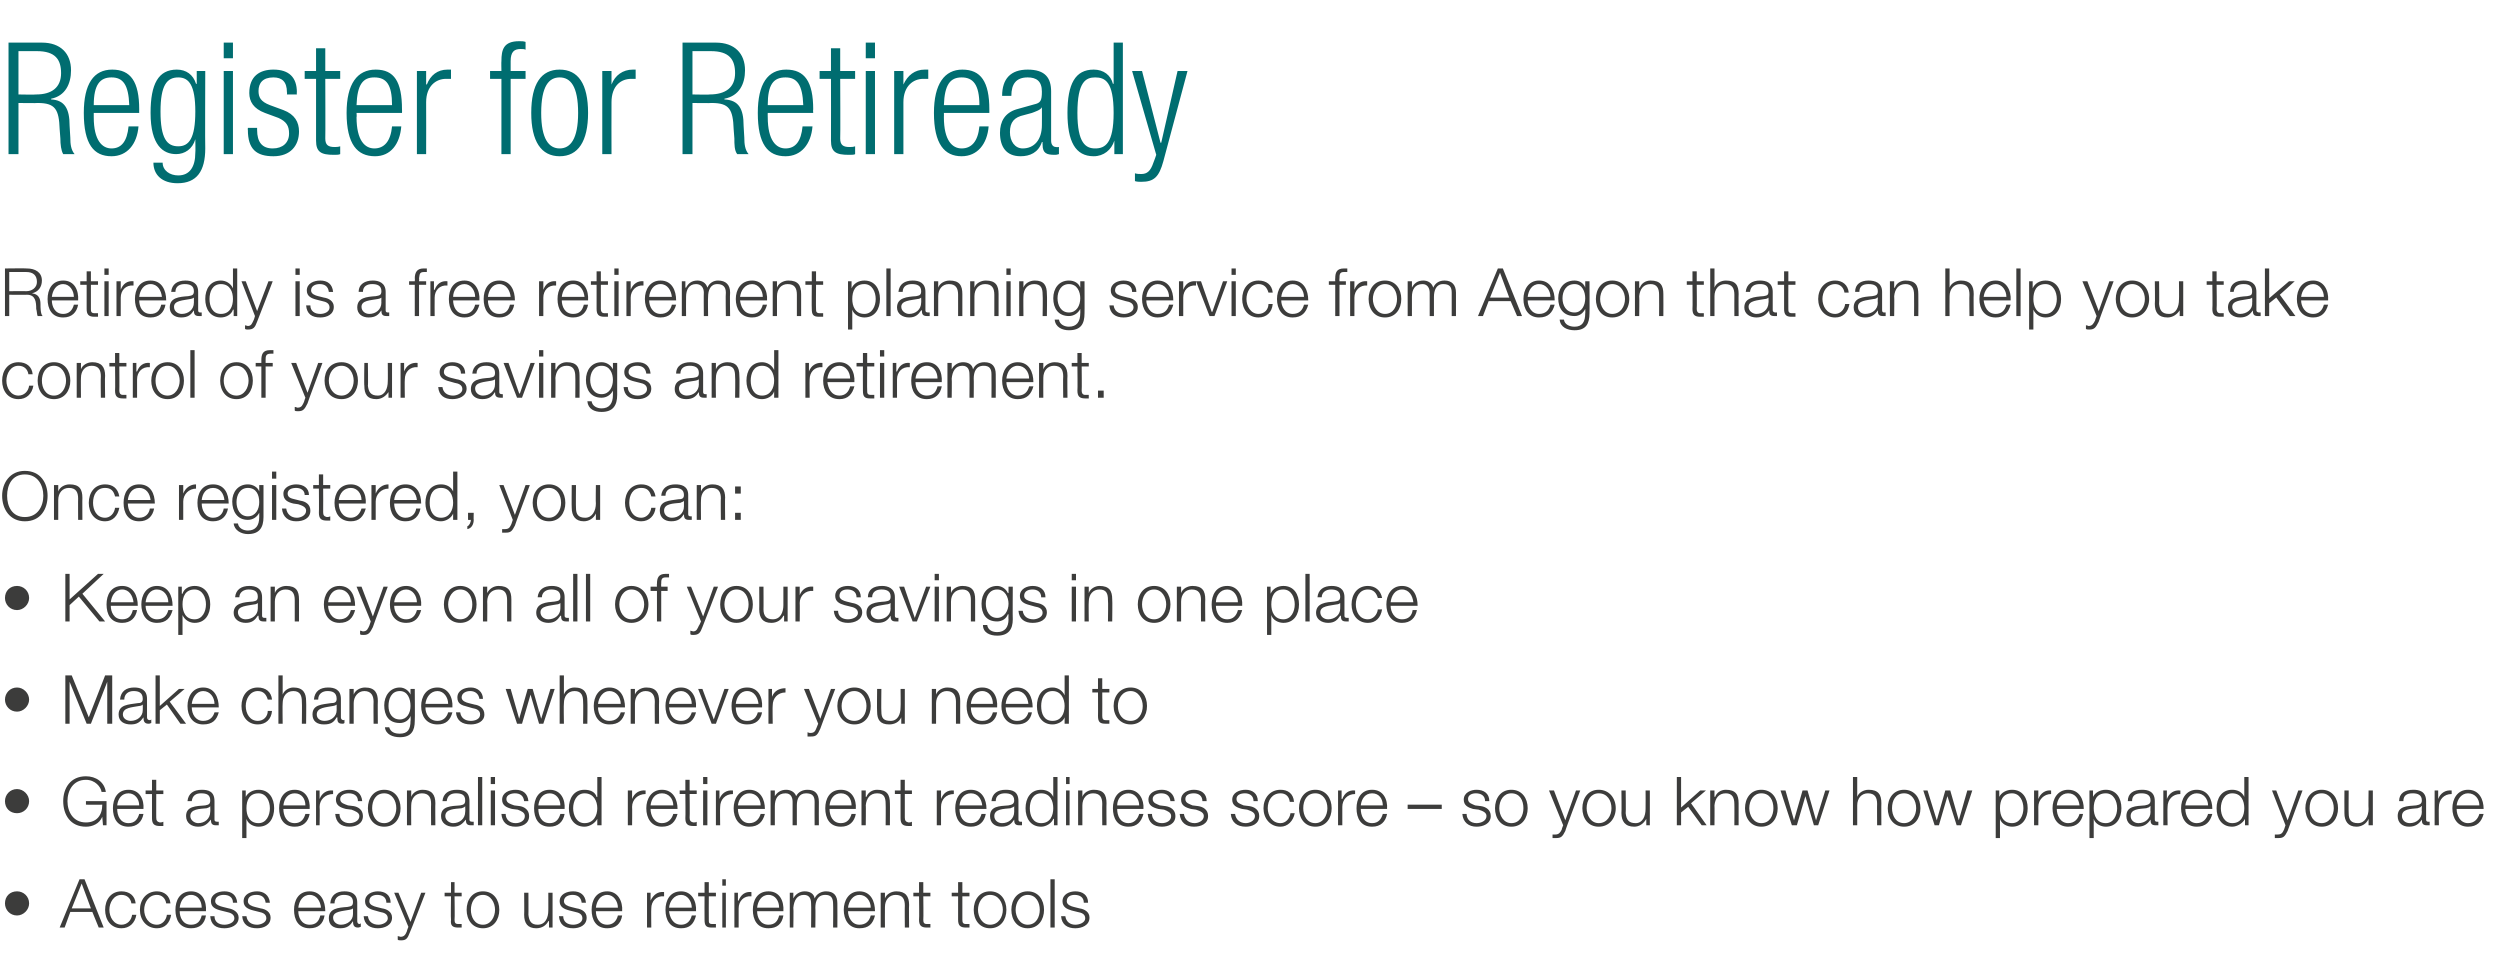 <?xml version="1.0" standalone="no"?><!DOCTYPE svg PUBLIC "-//W3C//DTD SVG 1.1//EN" "http://www.w3.org/Graphics/SVG/1.1/DTD/svg11.dtd"><svg xmlns="http://www.w3.org/2000/svg" version="1.1" width="352px" height="135.7px" viewBox="0 -6 352 135.7" style="top:-6px"><desc>Register for Retiready Retiready is a free retirement planning service from Aegon that can help you take control of y</desc><defs/><g id="Polygon73554"><path d="m2.4 119.5c.9 0 1.7.7 1.7 1.7c0 .9-.8 1.7-1.7 1.7c-1 0-1.7-.8-1.7-1.7c0-1 .7-1.7 1.7-1.7zm8.8-1.7h.7l2.7 6.8h-.7l-.9-2.2H9.9l-.8 2.2h-.7l2.8-6.8zm-1.1 4.1h2.7l-1.3-3.5l-1.4 3.5zm8.4-.7c-.1-.7-.6-1.2-1.4-1.2c-1.1 0-1.7 1.1-1.7 2.1c0 1 .6 2.1 1.7 2.1c.8 0 1.4-.6 1.5-1.4h.6c-.2 1.2-1 1.9-2.1 1.9c-1.5 0-2.3-1.2-2.3-2.6c0-1.4.8-2.6 2.3-2.6c1.1 0 1.9.6 2 1.7h-.6zm4.9 0c-.1-.7-.6-1.2-1.3-1.2c-1.2 0-1.8 1.1-1.8 2.1c0 1 .6 2.1 1.8 2.1c.7 0 1.3-.6 1.4-1.4h.6c-.2 1.2-.9 1.9-2 1.9c-1.5 0-2.4-1.2-2.4-2.6c0-1.4.9-2.6 2.4-2.6c1 0 1.8.6 1.9 1.7h-.6zm1.9 1.1c0 .8.4 1.9 1.6 1.9c.9 0 1.3-.5 1.5-1.3h.6c-.2 1.2-.9 1.8-2.1 1.8c-1.6 0-2.2-1.2-2.2-2.6c0-1.3.6-2.6 2.2-2.6c1.6 0 2.2 1.4 2.1 2.8h-3.7zm3.1-.5c0-.9-.5-1.8-1.5-1.8c-1 0-1.5.9-1.6 1.8h3.1zm4.4-.7c0-.8-.6-1.1-1.3-1.1c-.5 0-1.2.2-1.2.9c0 .5.7.7 1.1.8l.8.2c.6.1 1.4.5 1.4 1.3c0 1.1-1.1 1.5-2 1.5c-1.2 0-1.9-.5-2-1.7h.6c0 .8.6 1.2 1.4 1.2c.6 0 1.4-.3 1.4-.9c0-.6-.6-.8-1.1-.9l-.8-.2c-.8-.2-1.4-.5-1.4-1.3c0-1 1-1.4 1.9-1.4c1 0 1.7.5 1.8 1.6h-.6zm4.6 0c-.1-.8-.6-1.1-1.3-1.1c-.6 0-1.2.2-1.2.9c0 .5.6.7 1 .8l.8.2c.7.1 1.4.5 1.4 1.3c0 1.1-1 1.5-1.9 1.5c-1.2 0-2-.5-2.1-1.7h.6c.1.8.7 1.2 1.5 1.2c.5 0 1.3-.3 1.3-.9c0-.6-.5-.8-1-.9l-.8-.2c-.8-.2-1.4-.5-1.4-1.3c0-1 1-1.4 1.9-1.4c.9 0 1.7.5 1.8 1.6h-.6zm4.6 1.2c0 .8.4 1.9 1.6 1.9c.9 0 1.3-.5 1.5-1.3h.6c-.2 1.2-.9 1.8-2.1 1.8c-1.6 0-2.2-1.2-2.2-2.6c0-1.3.6-2.6 2.2-2.6c1.6 0 2.2 1.4 2.2 2.8H42zm3.2-.5c-.1-.9-.6-1.8-1.6-1.8c-1 0-1.5.9-1.6 1.8h3.2zm4.5.1s-.02-.02 0 0c-.1.1-.4.2-.5.2c-1 .2-2.3.2-2.3 1.1c0 .6.5 1 1.1 1c.9 0 1.7-.6 1.7-1.5v-.8zm-3.2-.7c.1-1.2.9-1.7 2-1.7c.9 0 1.8.3 1.8 1.6v2.6c0 .2.1.4.3.4c.1 0 .2-.1.2-.1v.5c-.1 0-.2.1-.4.1c-.6 0-.7-.4-.7-.9c-.4.6-.8 1-1.8 1c-.9 0-1.6-.4-1.6-1.4c0-1.4 1.3-1.5 2.6-1.6c.5-.1.8-.1.8-.7c0-.8-.6-1-1.3-1c-.7 0-1.3.4-1.3 1.2h-.6zm7.9-.1c0-.8-.6-1.1-1.3-1.1c-.5 0-1.1.2-1.1.9c0 .5.6.7 1 .8l.8.2c.7.1 1.4.5 1.4 1.3c0 1.1-1.1 1.5-2 1.5c-1.1 0-1.9-.5-2-1.7h.6c.1.8.7 1.2 1.5 1.2c.5 0 1.3-.3 1.3-.9c0-.6-.5-.8-1.1-.9l-.7-.2c-.8-.2-1.4-.5-1.4-1.3c0-1 1-1.4 1.8-1.4c1 0 1.8.5 1.8 1.6h-.6zm1.1-1.4h.6l1.7 4.1l1.5-4.1h.6s-2.16 5.61-2.2 5.6c-.3.8-.5 1.1-1.2 1.1c-.3 0-.4 0-.5-.1v-.5c.1 0 .3.1.4.1c.5 0 .7-.3.9-.8c-.04 0 .2-.6.2-.6l-2-4.8zm8.5 0h1v.5h-1s.05 3.26 0 3.3c0 .4.1.6.5.6h.5v.5h-.5c-.8 0-1.1-.3-1-1.1c-.05.01 0-3.3 0-3.3h-.9v-.5h.9v-1.5h.5v1.5zm6.3 2.4c0 1.4-.8 2.6-2.3 2.6c-1.5 0-2.3-1.2-2.3-2.6c0-1.4.8-2.6 2.3-2.6c1.5 0 2.3 1.2 2.3 2.6zm-4 0c0 1 .5 2.1 1.7 2.1c1.1 0 1.7-1.1 1.7-2.1c0-1-.6-2.1-1.7-2.1c-1.2 0-1.7 1.1-1.7 2.1zm11.5 2.5h-.5v-.9s-.06-.03-.1 0c-.3.6-.9 1-1.7 1c-1.2 0-1.7-.7-1.7-1.9c.03.04 0-3.1 0-3.1h.6s.02 3.14 0 3.1c.1.9.4 1.4 1.3 1.4c1.1 0 1.5-1 1.5-2c.01.03 0-2.5 0-2.5h.6v4.9zm4.1-3.5c-.1-.8-.6-1.1-1.3-1.1c-.5 0-1.2.2-1.2.9c0 .5.6.7 1 .8l.8.2c.7.1 1.4.5 1.4 1.3c0 1.1-1 1.5-1.9 1.5c-1.2 0-1.9-.5-2-1.7h.6c0 .8.6 1.2 1.4 1.2c.6 0 1.3-.3 1.3-.9c0-.6-.5-.8-1-.9l-.8-.2c-.8-.2-1.4-.5-1.4-1.3c0-1 1-1.4 1.9-1.4c1 0 1.7.5 1.8 1.6h-.6zm2 1.2c0 .8.4 1.9 1.6 1.9c.8 0 1.3-.5 1.5-1.3h.6c-.2 1.2-.9 1.8-2.1 1.8c-1.6 0-2.2-1.2-2.2-2.6c0-1.3.6-2.6 2.2-2.6c1.5 0 2.2 1.4 2.1 2.8h-3.7zm3.1-.5c0-.9-.6-1.8-1.5-1.8c-1 0-1.5.9-1.6 1.8h3.1zm4.1-2.1h.5v1.1s.05 0 0 0c.4-.8 1-1.3 1.9-1.2v.6c-1.1-.1-1.8.7-1.8 1.7c-.03.04 0 2.7 0 2.7h-.6v-4.9zm3.1 2.6c.1.8.5 1.9 1.7 1.9c.8 0 1.3-.5 1.5-1.3h.6c-.3 1.2-.9 1.8-2.1 1.8c-1.6 0-2.2-1.2-2.2-2.6c0-1.3.6-2.6 2.2-2.6c1.5 0 2.2 1.4 2.1 2.8h-3.8zm3.2-.5c0-.9-.6-1.8-1.5-1.8c-1 0-1.6.9-1.7 1.8h3.2zm2.4-2.1h1v.5h-1s-.02 3.26 0 3.3c0 .4 0 .6.5.6h.5v.5h-.6c-.8 0-1-.3-1-1.1c-.02.01 0-3.3 0-3.3h-.9v-.5h.9v-1.5h.6v1.5zm1.9 0h.5v4.9h-.5v-4.9zm0-1.9h.5v.9h-.5v-.9zm1.7 1.9h.5v1.1h.1c.3-.8.9-1.3 1.8-1.2v.6c-1.1-.1-1.8.7-1.8 1.7v2.7h-.6v-4.9zm3.2 2.6c0 .8.4 1.9 1.6 1.9c.9 0 1.3-.5 1.5-1.3h.6c-.2 1.2-.9 1.8-2.1 1.8c-1.6 0-2.2-1.2-2.2-2.6c0-1.3.6-2.6 2.2-2.6c1.6 0 2.2 1.4 2.1 2.8h-3.7zm3.1-.5c0-.9-.5-1.8-1.5-1.8c-1 0-1.5.9-1.6 1.8h3.1zm1.5-2.1h.5v.8s.03-.02 0 0c.3-.6.9-1 1.6-1c.7 0 1.3.3 1.4 1c.3-.7 1-1 1.6-1c1.1 0 1.6.6 1.6 1.7c.02.03 0 3.4 0 3.4h-.6s.03-3.34 0-3.3c0-.9-.3-1.3-1.1-1.3c-1.1 0-1.4.9-1.4 1.8c.04-.02 0 2.8 0 2.8h-.6s.04-3.37 0-3.4c0-.6-.2-1.2-1-1.2c-1 0-1.4.8-1.5 1.8c.05.02 0 2.8 0 2.8h-.5v-4.9zm8.2 2.6c0 .8.5 1.9 1.6 1.9c.9 0 1.4-.5 1.6-1.3h.6c-.3 1.2-.9 1.8-2.2 1.8c-1.5 0-2.2-1.2-2.2-2.6c0-1.3.7-2.6 2.2-2.6c1.6 0 2.2 1.4 2.2 2.8h-3.8zm3.2-.5c0-.9-.6-1.8-1.6-1.8c-.9 0-1.5.9-1.6 1.8h3.2zm1.4-2.1h.6v.8c.2-.6.9-1 1.6-1c1.3 0 1.8.7 1.8 1.9c-.04 0 0 3.2 0 3.2h-.6s-.03-3.11 0-3.1c0-.9-.3-1.5-1.3-1.5c-.9 0-1.5.7-1.5 1.7c-.02-.01 0 2.9 0 2.9h-.6v-4.9zm6 0h1v.5h-1s.04 3.26 0 3.3c0 .4.1.6.5.6h.5v.5h-.5c-.8 0-1.1-.3-1.1-1.1c.05.01 0-3.3 0-3.3h-.8v-.5h.8v-1.5h.6v1.5zm5.5 0h1v.5h-1v3.3c0 .4.1.6.5.6h.5v.5h-.5c-.8 0-1.1-.3-1.1-1.1v-3.3h-.9v-.5h.9v-1.5h.6v1.5zm6.2 2.4c0 1.4-.8 2.6-2.3 2.6c-1.5 0-2.3-1.2-2.3-2.6c0-1.4.8-2.6 2.3-2.6c1.5 0 2.3 1.2 2.3 2.6zm-4 0c0 1 .6 2.1 1.7 2.1c1.2 0 1.8-1.1 1.8-2.1c0-1-.6-2.1-1.8-2.1c-1.1 0-1.7 1.1-1.7 2.1zm9.3 0c0 1.4-.8 2.6-2.3 2.6c-1.5 0-2.3-1.2-2.3-2.6c0-1.4.8-2.6 2.3-2.6c1.5 0 2.3 1.2 2.3 2.6zm-4 0c0 1 .6 2.1 1.7 2.1c1.2 0 1.7-1.1 1.7-2.1c0-1-.5-2.1-1.7-2.1c-1.1 0-1.7 1.1-1.7 2.1zm4.9-4.3h.6v6.8h-.6v-6.8zm4.7 3.3c0-.8-.6-1.1-1.3-1.1c-.5 0-1.1.2-1.1.9c0 .5.6.7 1 .8l.8.2c.7.1 1.4.5 1.4 1.3c0 1.1-1.1 1.5-2 1.5c-1.1 0-1.9-.5-2-1.7h.6c.1.8.7 1.2 1.4 1.2c.6 0 1.4-.3 1.4-.9c0-.6-.5-.8-1.1-.9l-.8-.2c-.7-.2-1.3-.5-1.3-1.3c0-1 1-1.4 1.8-1.4c1 0 1.8.5 1.8 1.6h-.6z" stroke="none" fill="#3c3c3b"/></g><g id="Polygon73553"><path d="m2.4 105.1c.9 0 1.7.8 1.7 1.7c0 1-.8 1.7-1.7 1.7c-1 0-1.7-.7-1.7-1.7c0-.9.7-1.7 1.7-1.7zm12.6 5.1h-.5l-.1-1.2s.01-.02 0 0c-.4 1-1.4 1.4-2.3 1.4c-2.2 0-3.2-1.7-3.2-3.6c0-1.8 1-3.5 3.2-3.5c1.4 0 2.6.8 2.8 2.2h-.6c-.1-.7-.9-1.7-2.2-1.7c-1.8 0-2.6 1.5-2.6 3c0 1.5.8 3 2.6 3c1.5 0 2.3-1 2.3-2.5c.01.02-2.3 0-2.3 0v-.5h2.9v3.4zm1.5-2.3c0 .9.4 2 1.6 2c.9 0 1.3-.6 1.5-1.3h.6c-.2 1.1-.9 1.8-2.1 1.8c-1.6 0-2.2-1.2-2.2-2.6c0-1.3.6-2.6 2.2-2.6c1.6 0 2.2 1.4 2.1 2.7h-3.7zm3.1-.5c0-.9-.6-1.7-1.5-1.7c-1 0-1.5.8-1.6 1.7h3.1zm2.4-2.1h1v.5h-1s-.01 3.33 0 3.3c0 .4.1.6.5.7c.1 0 .3 0 .5-.1v.6h-.5c-.8 0-1.1-.3-1.1-1.1v-3.4h-.9v-.5h.9v-1.5h.6v1.5zm7.6 2.2s.01.04 0 0c-.1.2-.3.2-.5.3c-1 .1-2.3.1-2.3 1.1c0 .6.6 1 1.1 1c.9 0 1.7-.6 1.7-1.6c.03.02 0-.8 0-.8zm-3.2-.7c.1-1.1.9-1.6 2-1.6c.9 0 1.8.2 1.8 1.6v2.6c0 .2.1.3.4.3h.2v.5h-.4c-.6 0-.7-.3-.7-.8c-.5.6-.9 1-1.8 1c-.9 0-1.7-.5-1.7-1.5c0-1.4 1.4-1.4 2.7-1.5c.5-.1.7-.2.7-.7c0-.8-.5-1-1.3-1c-.7 0-1.2.3-1.3 1.1h-.6zm10-1.1c-1.3 0-1.7 1-1.7 2.1c0 1 .4 2.1 1.7 2.1c1.1 0 1.6-1.1 1.6-2.1c0-1-.5-2.1-1.6-2.1zm-2.3-.4h.5v.9s.04.05 0 0c.3-.6 1-1 1.8-1c1.5 0 2.2 1.2 2.2 2.6c0 1.4-.7 2.6-2.2 2.6c-.7 0-1.5-.4-1.7-1.1c-.01-.01 0 0 0 0v2.7h-.6v-6.7zm5.8 2.6c0 .9.4 2 1.6 2c.9 0 1.3-.6 1.5-1.3h.6c-.2 1.1-.9 1.8-2.1 1.8c-1.6 0-2.2-1.2-2.2-2.6c0-1.3.6-2.6 2.2-2.6c1.6 0 2.2 1.4 2.1 2.7h-3.7zm3.1-.5c0-.9-.5-1.7-1.5-1.7c-1 0-1.5.8-1.6 1.7h3.1zm1.5-2.1h.5v1.2s.02-.03 0 0c.3-.8 1-1.3 1.9-1.2v.5c-1.1 0-1.9.8-1.9 1.8c.05.01 0 2.6 0 2.6h-.5v-4.9zm5.9 1.5c0-.8-.6-1.1-1.3-1.1c-.5 0-1.2.2-1.2.8c0 .6.6.7 1.1.9l.8.1c.6.1 1.3.5 1.3 1.4c0 1.1-1 1.5-1.9 1.5c-1.2 0-1.9-.6-2-1.8h.6c0 .8.6 1.3 1.4 1.3c.6 0 1.4-.3 1.4-1c0-.5-.6-.7-1.1-.9l-.8-.1c-.8-.2-1.4-.5-1.4-1.3c0-1 1-1.4 1.9-1.4c1 0 1.7.5 1.8 1.6h-.6zm6 1c0 1.4-.8 2.6-2.3 2.6c-1.5 0-2.3-1.2-2.3-2.6c0-1.4.8-2.6 2.3-2.6c1.5 0 2.3 1.2 2.3 2.6zm-4 0c0 1 .5 2.1 1.7 2.1c1.1 0 1.7-1.1 1.7-2.1c0-1.1-.6-2.1-1.7-2.1c-1.2 0-1.7 1-1.7 2.1zm4.9-2.5h.6v.9s0-.04 0 0c.2-.6.9-1 1.6-1c1.3 0 1.8.7 1.8 1.9c-.03-.04 0 3.1 0 3.1h-.6s-.03-3.04 0-3c0-.9-.3-1.5-1.3-1.5c-.9 0-1.5.7-1.5 1.7c-.02-.04 0 2.8 0 2.8h-.6v-4.9zm8.2 2.2s.01.04 0 0c-.1.2-.3.2-.5.3c-1 .1-2.3.1-2.3 1.1c0 .6.6 1 1.1 1c.9 0 1.7-.6 1.7-1.6c.03.02 0-.8 0-.8zm-3.2-.7c.1-1.1.9-1.6 2-1.6c.9 0 1.8.2 1.8 1.6v2.6c0 .2.1.3.4.3h.2v.5h-.4c-.6 0-.7-.3-.7-.8c-.5.6-.9 1-1.8 1c-.9 0-1.7-.5-1.7-1.5c0-1.4 1.4-1.4 2.7-1.5c.5-.1.7-.2.7-.7c0-.8-.5-1-1.3-1c-.7 0-1.2.3-1.3 1.1h-.6zm5-3.4h.6v6.8h-.6v-6.8zm1.8 1.9h.6v4.9h-.6v-4.9zm0-1.9h.6v1h-.6v-1zm4.7 3.4c-.1-.8-.6-1.1-1.3-1.1c-.5 0-1.2.2-1.2.8c0 .6.6.7 1.1.9l.8.1c.6.1 1.3.5 1.3 1.4c0 1.1-1 1.5-1.9 1.5c-1.2 0-1.9-.6-2-1.8h.6c0 .8.6 1.3 1.4 1.3c.6 0 1.3-.3 1.3-1c0-.5-.5-.7-1-.9l-.8-.1c-.8-.2-1.4-.5-1.4-1.3c0-1 1-1.4 1.9-1.4c1 0 1.7.5 1.8 1.6h-.6zm2 1.1c0 .9.4 2 1.6 2c.9 0 1.3-.6 1.5-1.3h.6c-.2 1.1-.9 1.8-2.1 1.8c-1.6 0-2.2-1.2-2.2-2.6c0-1.3.6-2.6 2.2-2.6c1.6 0 2.2 1.4 2.1 2.7h-3.7zm3.1-.5c0-.9-.6-1.7-1.5-1.7c-1 0-1.5.8-1.6 1.7h3.1zm3.4 2.5c1.3 0 1.8-1.1 1.8-2.1c0-1-.5-2.1-1.8-2.1c-1.1 0-1.6 1.1-1.6 2.1c0 1 .5 2.1 1.6 2.1zm2.4.3h-.6v-.9s-.01-.01 0 0c-.3.6-1.1 1.1-1.8 1.1c-1.5 0-2.2-1.2-2.2-2.6c0-1.4.7-2.6 2.2-2.6c.8 0 1.5.3 1.7 1c.04.05.1 0 .1 0v-2.8h.6v6.8zm3.7-4.9h.6v1.2s.01-.03 0 0c.3-.8 1-1.3 1.9-1.2v.5c-1.1 0-1.9.8-1.9 1.8c.03.01 0 2.6 0 2.6h-.6v-4.9zm3.2 2.6c0 .9.5 2 1.6 2c.9 0 1.4-.6 1.6-1.3h.6c-.3 1.1-.9 1.8-2.2 1.8c-1.5 0-2.2-1.2-2.2-2.6c0-1.3.7-2.6 2.2-2.6c1.6 0 2.2 1.4 2.2 2.7h-3.8zm3.2-.5c0-.9-.6-1.7-1.6-1.7c-1 0-1.5.8-1.6 1.7h3.2zm2.3-2.1h1v.5h-1s.04 3.33 0 3.3c0 .4.1.6.5.7c.2 0 .4 0 .5-.1v.6h-.5c-.8 0-1.1-.3-1.1-1.1c.04-.03 0-3.4 0-3.4h-.8v-.5h.8v-1.5h.6v1.5zm1.9 0h.6v4.9h-.6v-4.9zm0-1.9h.6v1h-.6v-1zm1.8 1.9h.5v1.2s.03-.03 0 0c.3-.8 1-1.3 1.9-1.2v.5c-1.1 0-1.8.8-1.8 1.8c-.04.01 0 2.6 0 2.6h-.6v-4.9zm3.1 2.6c0 .9.5 2 1.6 2c.9 0 1.4-.6 1.6-1.3h.6c-.3 1.1-.9 1.8-2.2 1.8c-1.5 0-2.2-1.2-2.2-2.6c0-1.3.7-2.6 2.2-2.6c1.6 0 2.2 1.4 2.2 2.7h-3.8zm3.2-.5c0-.9-.6-1.7-1.6-1.7c-.9 0-1.5.8-1.6 1.7h3.2zm1.4-2.1h.6v.8s-.01.04 0 0c.3-.5.8-.9 1.6-.9c.6 0 1.2.3 1.4.9c.3-.6.9-.9 1.6-.9c1 0 1.6.5 1.6 1.7c-.02-.01 0 3.3 0 3.3h-.6s-.02-3.28 0-3.3c0-.8-.3-1.2-1.2-1.2c-1 0-1.3.8-1.3 1.7v2.8h-.6v-3.3c0-.7-.3-1.2-1-1.2c-1.1 0-1.5.8-1.5 1.8v2.7h-.6v-4.9zm8.3 2.6c0 .9.4 2 1.6 2c.9 0 1.3-.6 1.5-1.3h.6c-.2 1.1-.9 1.8-2.1 1.8c-1.6 0-2.2-1.2-2.2-2.6c0-1.3.6-2.6 2.2-2.6c1.6 0 2.2 1.4 2.1 2.7h-3.7zm3.1-.5c0-.9-.5-1.7-1.5-1.7c-1 0-1.5.8-1.6 1.7h3.1zm1.4-2.1h.6v.9s.06-.04.1 0c.2-.6.8-1 1.5-1c1.4 0 1.8.7 1.8 1.9c.02-.04 0 3.1 0 3.1h-.6s.03-3.04 0-3c0-.9-.2-1.5-1.2-1.5c-1 0-1.5.7-1.6 1.7c.04-.04 0 2.8 0 2.8h-.6v-4.9zm6.1 0h1v.5h-1v3.3c0 .4.1.6.5.7c.2 0 .3 0 .5-.1v.6h-.5c-.8 0-1.1-.3-1.1-1.1c.01-.03 0-3.4 0-3.4h-.8v-.5h.8v-1.5h.6v1.5zm4.5 0h.6v1.2s-.02-.03 0 0c.3-.8.9-1.3 1.8-1.2v.5c-1.1 0-1.8.8-1.8 1.8v2.6h-.6v-4.9zm3.2 2.6c0 .9.4 2 1.6 2c.9 0 1.3-.6 1.5-1.3h.6c-.2 1.1-.9 1.8-2.1 1.8c-1.6 0-2.2-1.2-2.2-2.6c0-1.3.6-2.6 2.2-2.6c1.6 0 2.2 1.4 2.2 2.7h-3.8zm3.2-.5c-.1-.9-.6-1.7-1.6-1.7c-1 0-1.5.8-1.6 1.7h3.2zm4.5.1s-.02.04 0 0c-.1.2-.4.2-.5.3c-1 .1-2.3.1-2.3 1.1c0 .6.5 1 1.1 1c.9 0 1.7-.6 1.7-1.6v-.8zm-3.2-.7c.1-1.1.9-1.6 2-1.6c.9 0 1.8.2 1.8 1.6v2.6c0 .2.1.3.3.3h.2v.5h-.4c-.6 0-.7-.3-.7-.8c-.4.6-.8 1-1.8 1c-.9 0-1.6-.5-1.6-1.5c0-1.4 1.3-1.4 2.6-1.5c.5-.1.8-.2.8-.7c0-.8-.6-1-1.3-1c-.7 0-1.3.3-1.3 1.1h-.6zm7 3.1c1.3 0 1.7-1.1 1.7-2.1c0-1-.4-2.1-1.7-2.1c-1.2 0-1.6 1.1-1.6 2.1c0 1 .4 2.1 1.6 2.1zm2.3.3h-.5v-.9h-.1c-.2.6-1 1.1-1.7 1.1c-1.5 0-2.2-1.2-2.2-2.6c0-1.4.7-2.6 2.2-2.6c.7 0 1.4.3 1.7 1c-.01.05 0 0 0 0v-2.8h.6v6.8zm1.2-4.9h.5v4.9h-.5v-4.9zm0-1.9h.5v1h-.5v-1zm1.7 1.9h.6v.9s.01-.04 0 0c.2-.6.9-1 1.6-1c1.4 0 1.8.7 1.8 1.9c-.03-.04 0 3.1 0 3.1h-.6s-.03-3.04 0-3c0-.9-.3-1.5-1.3-1.5c-.9 0-1.5.7-1.5 1.7v2.8h-.6v-4.9zm5.5 2.6c0 .9.4 2 1.6 2c.8 0 1.3-.6 1.5-1.3h.6c-.3 1.1-.9 1.8-2.1 1.8c-1.6 0-2.2-1.2-2.2-2.6c0-1.3.6-2.6 2.2-2.6c1.5 0 2.2 1.4 2.1 2.7h-3.7zm3.1-.5c0-.9-.6-1.7-1.5-1.7c-1 0-1.6.8-1.6 1.7h3.1zm4.4-.6c-.1-.8-.6-1.1-1.3-1.1c-.5 0-1.2.2-1.2.8c0 .6.6.7 1 .9l.8.1c.7.1 1.4.5 1.4 1.4c0 1.1-1 1.5-1.9 1.5c-1.2 0-1.9-.6-2-1.8h.6c0 .8.6 1.3 1.4 1.3c.6 0 1.3-.3 1.3-1c0-.5-.5-.7-1-.9l-.8-.1c-.8-.2-1.4-.5-1.4-1.3c0-1 1-1.4 1.9-1.4c.9 0 1.7.5 1.8 1.6h-.6zm4.5 0c0-.8-.6-1.1-1.2-1.1c-.6 0-1.2.2-1.2.8c0 .6.6.7 1 .9l.8.1c.7.1 1.4.5 1.4 1.4c0 1.1-1 1.5-2 1.5c-1.1 0-1.9-.6-2-1.8h.6c.1.8.7 1.3 1.5 1.3c.5 0 1.3-.3 1.3-1c0-.5-.5-.7-1.1-.9l-.7-.1c-.8-.2-1.4-.5-1.4-1.3c0-1 1-1.4 1.8-1.4c1 0 1.8.5 1.8 1.6h-.6zm7.2 0c0-.8-.6-1.1-1.2-1.1c-.6 0-1.2.2-1.2.8c0 .6.6.7 1 .9l.8.1c.7.1 1.4.5 1.4 1.4c0 1.1-1 1.5-1.9 1.5c-1.2 0-2-.6-2.1-1.8h.6c.1.8.7 1.3 1.5 1.3c.5 0 1.3-.3 1.3-1c0-.5-.5-.7-1.1-.9l-.7-.1c-.8-.2-1.4-.5-1.4-1.3c0-1 1-1.4 1.9-1.4c.9 0 1.7.5 1.7 1.6h-.6zm5.1.1c-.1-.8-.6-1.2-1.3-1.2c-1.2 0-1.8 1-1.8 2.1c0 1 .6 2.1 1.8 2.1c.7 0 1.3-.6 1.4-1.4h.6c-.2 1.1-1 1.9-2 1.9c-1.5 0-2.4-1.2-2.4-2.6c0-1.4.9-2.6 2.4-2.6c1 0 1.8.5 1.9 1.7h-.6zm5.9.9c0 1.4-.8 2.6-2.3 2.6c-1.5 0-2.3-1.2-2.3-2.6c0-1.4.8-2.6 2.3-2.6c1.5 0 2.3 1.2 2.3 2.6zm-4 0c0 1 .5 2.1 1.7 2.1c1.1 0 1.7-1.1 1.7-2.1c0-1.1-.6-2.1-1.7-2.1c-1.2 0-1.7 1-1.7 2.1zm4.9-2.5h.5v1.2s.06-.03.1 0c.3-.8.9-1.3 1.8-1.2v.5c-1.1 0-1.8.8-1.8 1.8v2.6h-.6v-4.9zm3.2 2.6c0 .9.4 2 1.6 2c.9 0 1.3-.6 1.5-1.3h.6c-.2 1.1-.9 1.8-2.1 1.8c-1.6 0-2.2-1.2-2.2-2.6c0-1.3.6-2.6 2.2-2.6c1.6 0 2.2 1.4 2.1 2.7h-3.7zm3.1-.5c0-.9-.5-1.7-1.5-1.7c-1 0-1.5.8-1.6 1.7h3.1zm3.5.5v-.6h4.8v.6h-4.8zm10.9-1.1c0-.8-.6-1.1-1.3-1.1c-.5 0-1.1.2-1.1.8c0 .6.6.7 1 .9l.8.1c.7.1 1.4.5 1.4 1.4c0 1.1-1.1 1.5-2 1.5c-1.1 0-1.9-.6-2-1.8h.6c0 .8.6 1.3 1.4 1.3c.6 0 1.4-.3 1.4-1c0-.5-.5-.7-1.1-.9l-.8-.1c-.7-.2-1.3-.5-1.3-1.3c0-1 1-1.4 1.8-1.4c1 0 1.8.5 1.8 1.6h-.6zm6 1c0 1.4-.8 2.6-2.3 2.6c-1.5 0-2.3-1.2-2.3-2.6c0-1.4.8-2.6 2.3-2.6c1.5 0 2.3 1.2 2.3 2.6zm-4 0c0 1 .6 2.1 1.7 2.1c1.2 0 1.7-1.1 1.7-2.1c0-1.1-.5-2.1-1.7-2.1c-1.1 0-1.7 1-1.7 2.1zm7-2.5h.7l1.6 4.2l1.5-4.2h.6s-2.15 5.67-2.1 5.7c-.4.8-.6 1-1.3 1h-.5v-.5h.4c.5 0 .7-.3.9-.7c-.03-.04.2-.6.2-.6l-2-4.9zm9.4 2.5c0 1.4-.9 2.6-2.4 2.6c-1.5 0-2.3-1.2-2.3-2.6c0-1.4.8-2.6 2.3-2.6c1.5 0 2.4 1.2 2.4 2.6zm-4.1 0c0 1 .6 2.1 1.7 2.1c1.2 0 1.8-1.1 1.8-2.1c0-1.1-.6-2.1-1.8-2.1c-1.1 0-1.7 1-1.7 2.1zm8.9 2.4h-.5v-.9s-.05.04 0 0c-.4.7-1 1.1-1.7 1.1c-1.3 0-1.8-.8-1.8-1.9c.04 0 0-3.2 0-3.2h.6s.04 3.21 0 3.2c.1.9.4 1.4 1.4 1.4c1 0 1.4-1 1.4-2c.02-.01 0-2.6 0-2.6h.6v4.9zm3.8-6.8h.6v4.3l2.7-2.4h.8l-2.1 1.8l2.2 3.1h-.7l-1.9-2.6l-1 .8v1.8h-.6v-6.8zm4.7 1.9h.6v.9s.05-.04.1 0c.2-.6.8-1 1.5-1c1.4 0 1.8.7 1.8 1.9v3.1h-.6s.02-3.04 0-3c0-.9-.3-1.5-1.2-1.5c-1 0-1.5.7-1.6 1.7c.03-.04 0 2.8 0 2.8h-.6v-4.9zm9.5 2.5c0 1.4-.8 2.6-2.3 2.6c-1.5 0-2.3-1.2-2.3-2.6c0-1.4.8-2.6 2.3-2.6c1.5 0 2.3 1.2 2.3 2.6zm-4 0c0 1 .6 2.1 1.7 2.1c1.2 0 1.7-1.1 1.7-2.1c0-1.1-.5-2.1-1.7-2.1c-1.1 0-1.7 1-1.7 2.1zm4.4-2.5h.7l1.2 4.2l1.2-4.2h.7l1.2 4.2l1.3-4.2h.6l-1.6 4.9h-.6l-1.2-4.1l-1.2 4.1h-.7l-1.6-4.9zm10.2-1.9h.6v2.8s.01-.04 0 0c.2-.6.9-1 1.6-1c1.4 0 1.8.7 1.8 1.9c-.02-.04 0 3.1 0 3.1h-.6s-.02-3.04 0-3c0-.9-.3-1.5-1.3-1.5c-.9 0-1.5.7-1.5 1.7v2.8h-.6v-6.8zm9.5 4.4c0 1.4-.8 2.6-2.3 2.6c-1.5 0-2.3-1.2-2.3-2.6c0-1.4.8-2.6 2.3-2.6c1.5 0 2.3 1.2 2.3 2.6zm-4 0c0 1 .5 2.1 1.7 2.1c1.1 0 1.7-1.1 1.7-2.1c0-1.1-.6-2.1-1.7-2.1c-1.2 0-1.7 1-1.7 2.1zm4.4-2.5h.6l1.3 4.2l1.2-4.2h.7l1.2 4.2l1.2-4.2h.7l-1.6 4.9h-.6l-1.3-4.1l-1.2 4.1h-.6l-1.6-4.9zm12.5.4c-1.3 0-1.7 1-1.7 2.1c0 1 .4 2.1 1.7 2.1c1.1 0 1.6-1.1 1.6-2.1c0-1-.5-2.1-1.6-2.1zm-2.3-.4h.5v.9s.04.05 0 0c.3-.6 1-1 1.8-1c1.5 0 2.2 1.2 2.2 2.6c0 1.4-.7 2.6-2.2 2.6c-.7 0-1.5-.4-1.7-1.1c-.01-.01 0 0 0 0v2.7h-.6v-6.7zm5.4 0h.6v1.2s-.01-.03 0 0c.3-.8 1-1.3 1.8-1.2v.5c-1 0-1.8.8-1.8 1.8c.02.01 0 2.6 0 2.6h-.6v-4.9zm3.2 2.6c0 .9.5 2 1.6 2c.9 0 1.4-.6 1.6-1.3h.5c-.2 1.1-.9 1.8-2.1 1.8c-1.5 0-2.2-1.2-2.2-2.6c0-1.3.7-2.6 2.2-2.6c1.6 0 2.2 1.4 2.2 2.7h-3.8zm3.2-.5c-.1-.9-.6-1.7-1.6-1.7c-1 0-1.5.8-1.6 1.7h3.2zm3.7-1.7c-1.3 0-1.7 1-1.7 2.1c0 1 .4 2.1 1.7 2.1c1.1 0 1.6-1.1 1.6-2.1c0-1-.5-2.1-1.6-2.1zm-2.3-.4h.5v.9s.04.05 0 0c.3-.6 1-1 1.8-1c1.5 0 2.2 1.2 2.2 2.6c0 1.4-.7 2.6-2.2 2.6c-.7 0-1.5-.4-1.7-1.1c-.01-.01 0 0 0 0v2.7h-.6v-6.7zm8.6 2.2s-.06.04-.1 0c0 .2-.3.2-.5.3c-1 .1-2.2.1-2.2 1.1c0 .6.5 1 1.1 1c.9 0 1.7-.6 1.7-1.6c-.04.02 0-.8 0-.8zm-3.2-.7c0-1.1.8-1.6 2-1.6c.8 0 1.8.2 1.8 1.6v2.6c0 .2.1.3.3.3h.2v.5h-.4c-.6 0-.7-.3-.7-.8c-.4.6-.9 1-1.8 1c-.9 0-1.6-.5-1.6-1.5c0-1.4 1.3-1.4 2.6-1.5c.5-.1.8-.2.8-.7c0-.8-.6-1-1.3-1c-.8 0-1.3.3-1.3 1.1h-.6zm5-1.5h.5v1.2s.03-.03 0 0c.3-.8 1-1.3 1.9-1.2v.5c-1.1 0-1.8.8-1.8 1.8c-.04.01 0 2.6 0 2.6h-.6v-4.9zm3.1 2.6c0 .9.5 2 1.6 2c.9 0 1.4-.6 1.6-1.3h.6c-.3 1.1-.9 1.8-2.2 1.8c-1.5 0-2.2-1.2-2.2-2.6c0-1.3.7-2.6 2.2-2.6c1.6 0 2.2 1.4 2.2 2.7h-3.8zm3.2-.5c0-.9-.6-1.7-1.6-1.7c-.9 0-1.5.8-1.6 1.7h3.2zm3.4 2.5c1.3 0 1.7-1.1 1.7-2.1c0-1-.4-2.1-1.7-2.1c-1.1 0-1.6 1.1-1.6 2.1c0 1 .5 2.1 1.6 2.1zm2.3.3h-.5v-.9s-.05-.01 0 0c-.3.6-1.1 1.1-1.8 1.1c-1.5 0-2.2-1.2-2.2-2.6c0-1.4.7-2.6 2.2-2.6c.7 0 1.4.3 1.7 1c.01.05 0 0 0 0v-2.8h.6v6.8zm3.3-4.9h.6l1.6 4.2l1.5-4.2h.6s-2.11 5.67-2.1 5.7c-.4.8-.6 1-1.3 1h-.5v-.5h.4c.6 0 .7-.3.9-.7c0-.04.2-.6.2-.6l-1.9-4.9zm9.3 2.5c0 1.4-.8 2.6-2.3 2.6c-1.5 0-2.3-1.2-2.3-2.6c0-1.4.8-2.6 2.3-2.6c1.5 0 2.3 1.2 2.3 2.6zm-4 0c0 1 .5 2.1 1.7 2.1c1.1 0 1.7-1.1 1.7-2.1c0-1.1-.6-2.1-1.7-2.1c-1.2 0-1.7 1-1.7 2.1zm8.9 2.4h-.6v-.9s-.01.04 0 0c-.3.7-1 1.1-1.7 1.1c-1.2 0-1.7-.8-1.7-1.9c-.02 0 0-3.2 0-3.2h.6s-.03 3.21 0 3.2c0 .9.3 1.4 1.3 1.4c1 0 1.5-1 1.5-2c-.04-.01 0-2.6 0-2.6h.6v4.9zm6.9-2.7s-.06.04-.1 0c0 .2-.3.2-.5.3c-1 .1-2.2.1-2.2 1.1c0 .6.5 1 1.1 1c.9 0 1.7-.6 1.7-1.6c-.04.02 0-.8 0-.8zm-3.2-.7c0-1.1.8-1.6 2-1.6c.8 0 1.8.2 1.8 1.6v2.6c0 .2.1.3.3.3h.2v.5h-.4c-.6 0-.7-.3-.7-.8c-.4.6-.9 1-1.8 1c-.9 0-1.6-.5-1.6-1.5c0-1.4 1.3-1.4 2.6-1.5c.5-.1.8-.2.8-.7c0-.8-.6-1-1.3-1c-.8 0-1.3.3-1.3 1.1h-.6zm5-1.5h.5v1.2s.03-.03 0 0c.3-.8 1-1.3 1.9-1.2v.5c-1.1 0-1.8.8-1.8 1.8c-.04.01 0 2.6 0 2.6h-.6v-4.9zm3.1 2.6c0 .9.5 2 1.6 2c.9 0 1.4-.6 1.6-1.3h.6c-.3 1.1-.9 1.8-2.2 1.8c-1.5 0-2.2-1.2-2.2-2.6c0-1.3.7-2.6 2.2-2.6c1.6 0 2.2 1.4 2.2 2.7h-3.8zm3.2-.5c0-.9-.6-1.7-1.6-1.7c-.9 0-1.5.8-1.6 1.7h3.2z" stroke="none" fill="#3c3c3b"/></g><g id="Polygon73552"><path d="m2.4 90.8c.9 0 1.7.8 1.7 1.7c0 .9-.8 1.7-1.7 1.7c-1 0-1.7-.8-1.7-1.7c0-.9.7-1.7 1.7-1.7zm6.8-1.7h.9l2.4 5.9l2.3-5.9h1v6.8h-.7V90l-2.3 5.9h-.6L9.8 90v5.9h-.6v-6.8zm10.9 4.1s0 .01 0 0c-.1.1-.3.2-.5.2c-1 .2-2.3.2-2.3 1.2c0 .6.6.9 1.1.9c.9 0 1.7-.6 1.7-1.5c.02-.01 0-.8 0-.8zm-3.2-.7c.1-1.2.9-1.7 2-1.7c.9 0 1.8.3 1.8 1.6v2.6c0 .2.1.4.4.4c0 0 .1 0 .2-.1v.5c-.2.1-.3.1-.4.1c-.6 0-.7-.4-.7-.9c-.5.7-.9 1-1.8 1c-.9 0-1.7-.4-1.7-1.4c0-1.4 1.4-1.4 2.7-1.6c.4 0 .7-.1.7-.6c0-.9-.6-1.1-1.3-1.1c-.7 0-1.3.4-1.3 1.2h-.6zm5-3.4h.6v4.3l2.7-2.4h.8l-2.1 1.8l2.3 3.1h-.8l-1.9-2.7l-1 .8v1.9h-.6v-6.8zm5.1 4.5c0 .9.5 1.9 1.6 1.9c.9 0 1.4-.5 1.6-1.2h.6c-.3 1.1-.9 1.7-2.2 1.7c-1.5 0-2.2-1.2-2.2-2.6c0-1.3.7-2.6 2.2-2.6c1.6 0 2.2 1.4 2.2 2.8H27zm3.2-.5c0-.9-.6-1.8-1.6-1.8c-.9 0-1.5.9-1.6 1.8h3.2zm7.5-.6c-.2-.7-.6-1.2-1.4-1.2c-1.1 0-1.7 1.1-1.7 2.1c0 1.1.6 2.1 1.7 2.1c.8 0 1.4-.6 1.4-1.4h.6c-.1 1.2-.9 1.9-2 1.9c-1.5 0-2.3-1.2-2.3-2.6c0-1.4.8-2.6 2.3-2.6c1.1 0 1.9.6 2 1.7h-.6zm1.5-3.4h.6v2.7s-.02.03 0 0c.2-.6.9-1 1.5-1c1.4 0 1.8.8 1.8 1.9c.04.03 0 3.2 0 3.2h-.6s.04-3.07 0-3.1c0-.8-.2-1.5-1.2-1.5c-1 0-1.5.8-1.5 1.7c-.04.02 0 2.9 0 2.9h-.6v-6.8zm8.2 4.1s-.01.01 0 0c-.1.1-.4.2-.5.2c-1 .2-2.3.2-2.3 1.2c0 .6.5.9 1.1.9c.9 0 1.7-.6 1.7-1.5v-.8zm-3.2-.7c.1-1.2.9-1.7 2-1.7c.9 0 1.8.3 1.8 1.6v2.6c0 .2.1.4.4.4c0 0 .1 0 .1-.1v.5c-.1.1-.2.1-.3.1c-.7 0-.7-.4-.7-.9h-.1c-.4.7-.8 1-1.8 1c-.9 0-1.6-.4-1.6-1.4c0-1.4 1.3-1.4 2.6-1.6c.5 0 .8-.1.8-.6c0-.9-.6-1.1-1.3-1.1c-.7 0-1.3.4-1.3 1.2h-.6zm5-1.5h.6v.8s.01.03 0 0c.2-.6.9-1 1.6-1c1.4 0 1.8.8 1.8 1.9c-.03.03 0 3.2 0 3.2h-.6s-.03-3.07 0-3.1c0-.8-.3-1.5-1.3-1.5c-.9 0-1.5.8-1.5 1.7v2.9h-.6V91zm8.6 2.4c0-1-.4-2.1-1.5-2.1c-1.2 0-1.6 1.1-1.6 2.1c0 1 .5 1.9 1.6 1.9c1 0 1.5-.9 1.5-1.9zm.6 2.1c0 1.4-.5 2.3-2.1 2.3c-1 0-2-.4-2.1-1.4h.6c.2.7.8.9 1.5.9c1.1 0 1.5-.6 1.5-1.8c.05-.01 0-.7 0-.7c0 0 .03.02 0 0c-.2.6-.8 1-1.5 1c-1.6 0-2.2-1.1-2.2-2.5c0-1.3.8-2.5 2.2-2.5c.7 0 1.3.5 1.5 1c.03.03 0 0 0 0v-.8h.6s.04 4.49 0 4.5zm1.5-1.9c0 .9.5 1.9 1.7 1.9c.8 0 1.3-.5 1.5-1.2h.6c-.3 1.1-.9 1.7-2.1 1.7c-1.6 0-2.3-1.2-2.3-2.6c0-1.3.7-2.6 2.3-2.6c1.5 0 2.2 1.4 2.1 2.8h-3.8zm3.2-.5c0-.9-.6-1.8-1.5-1.8c-1 0-1.6.9-1.7 1.8h3.2zm4.4-.7c-.1-.7-.6-1.1-1.3-1.1c-.6 0-1.2.3-1.2.9c0 .5.6.7 1 .8l.8.2c.7.1 1.4.5 1.4 1.4c0 1-1 1.4-1.9 1.4c-1.2 0-2-.5-2.1-1.7h.6c.1.8.7 1.2 1.5 1.2c.5 0 1.3-.2 1.3-.9c0-.6-.5-.8-1.1-.9l-.7-.2c-.8-.2-1.4-.4-1.4-1.3c0-1 1-1.4 1.9-1.4c.9 0 1.7.6 1.7 1.6h-.5zm3.7-1.4h.7l1.2 4.2l1.2-4.2h.7l1.2 4.2l1.3-4.2h.6l-1.6 4.9h-.6l-1.2-4.1l-1.2 4.1h-.7L71.2 91zm7.6-1.9h.6v2.7s-.03.03 0 0c.2-.6.8-1 1.5-1c1.4 0 1.8.8 1.8 1.9c.04.03 0 3.2 0 3.2h-.6s.04-3.07 0-3.1c0-.8-.2-1.5-1.2-1.5c-1 0-1.5.8-1.5 1.7c-.05.02 0 2.9 0 2.9h-.6v-6.8zm5.4 4.5c0 .9.5 1.9 1.6 1.9c.9 0 1.4-.5 1.6-1.2h.6c-.3 1.1-.9 1.7-2.2 1.7c-1.5 0-2.2-1.2-2.2-2.6c0-1.3.7-2.6 2.2-2.6c1.6 0 2.2 1.4 2.2 2.8h-3.8zm3.2-.5c0-.9-.6-1.8-1.6-1.8c-.9 0-1.5.9-1.6 1.8h3.2zm1.4-2.1h.6v.8s0 .03 0 0c.2-.6.9-1 1.6-1c1.4 0 1.8.8 1.8 1.9c-.03.03 0 3.2 0 3.2h-.6s-.03-3.07 0-3.1c0-.8-.3-1.5-1.3-1.5c-.9 0-1.5.8-1.5 1.7v2.9h-.6V91zm5.4 2.6c.1.9.5 1.9 1.7 1.9c.8 0 1.3-.5 1.5-1.2h.6c-.3 1.1-.9 1.7-2.1 1.7c-1.6 0-2.2-1.2-2.2-2.6c0-1.3.6-2.6 2.2-2.6c1.5 0 2.2 1.4 2.1 2.8h-3.8zm3.2-.5c0-.9-.6-1.8-1.5-1.8c-1 0-1.6.9-1.7 1.8h3.2zm.9-2.1h.6l1.6 4.3L102 91h.6l-1.8 4.9h-.6L98.3 91zm5.3 2.6c0 .9.4 1.9 1.6 1.9c.9 0 1.3-.5 1.5-1.2h.6c-.2 1.1-.9 1.7-2.1 1.7c-1.6 0-2.2-1.2-2.2-2.6c0-1.3.6-2.6 2.2-2.6c1.6 0 2.2 1.4 2.1 2.8h-3.7zm3.2-.5c-.1-.9-.6-1.8-1.6-1.8c-1 0-1.5.9-1.6 1.8h3.2zm1.4-2.1h.5v1.1s.03.03 0 0c.3-.8 1-1.2 1.9-1.2v.6c-1.1 0-1.8.8-1.8 1.8c-.04-.03 0 2.6 0 2.6h-.6V91zm5 0h.7l1.6 4.2L117 91h.6s-2.13 5.64-2.1 5.6c-.4.9-.6 1.1-1.3 1.1h-.5v-.6c.2.1.3.1.4.1c.6 0 .7-.3.9-.8l.2-.5l-2-4.9zm9.4 2.4c0 1.4-.8 2.6-2.3 2.6c-1.5 0-2.4-1.2-2.4-2.6c0-1.4.9-2.6 2.4-2.6c1.5 0 2.3 1.2 2.3 2.6zm-4.1 0c0 1.1.6 2.1 1.8 2.1c1.1 0 1.7-1 1.7-2.1c0-1-.6-2.1-1.7-2.1c-1.2 0-1.8 1.1-1.8 2.1zm8.9 2.5h-.5v-.9s-.03 0 0 0c-.3.7-1 1-1.7 1c-1.3 0-1.7-.7-1.7-1.8c-.04-.03 0-3.2 0-3.2h.6s-.04 3.18 0 3.2c0 .9.3 1.3 1.3 1.3c1 0 1.4-.9 1.4-1.9c.04-.04 0-2.6 0-2.6h.6v4.9zm3.8-4.9h.6v.8s.02.03 0 0c.2-.6.9-1 1.6-1c1.4 0 1.8.8 1.8 1.9c-.02.03 0 3.2 0 3.2h-.6v-3.1c0-.8-.3-1.5-1.3-1.5c-.9 0-1.5.8-1.5 1.7v2.9h-.6V91zm5.5 2.6c0 .9.4 1.9 1.6 1.9c.9 0 1.3-.5 1.5-1.2h.6c-.2 1.1-.9 1.7-2.1 1.7c-1.6 0-2.2-1.2-2.2-2.6c0-1.3.6-2.6 2.2-2.6c1.6 0 2.2 1.4 2.1 2.8h-3.7zm3.1-.5c0-.9-.5-1.8-1.5-1.8c-1 0-1.5.9-1.6 1.8h3.1zm1.8.5c0 .9.5 1.9 1.6 1.9c.9 0 1.4-.5 1.6-1.2h.5c-.2 1.1-.9 1.7-2.1 1.7c-1.5 0-2.2-1.2-2.2-2.6c0-1.3.7-2.6 2.2-2.6c1.6 0 2.2 1.4 2.2 2.8h-3.8zm3.2-.5c-.1-.9-.6-1.8-1.6-1.8c-1 0-1.5.9-1.6 1.8h3.2zm3.4 2.4c1.2 0 1.7-1 1.7-2.1c0-1-.5-2.1-1.7-2.1c-1.2 0-1.6 1.1-1.6 2.1c0 1.1.4 2.1 1.6 2.1zm2.3.4h-.6v-.9s.02-.05 0 0c-.2.6-1 1-1.7 1c-1.5 0-2.2-1.2-2.2-2.6c0-1.4.7-2.6 2.2-2.6c.7 0 1.4.4 1.7 1.1c-.03.01 0 0 0 0v-2.8h.6v6.8zm4.7-4.9h1v.5h-1s.02 3.29 0 3.3c0 .4.1.6.5.6h.5v.5h-.5c-.8 0-1.1-.2-1.1-1.1c.02.04 0-3.3 0-3.3h-.8v-.5h.8v-1.5h.6v1.5zm6.3 2.4c0 1.4-.8 2.6-2.3 2.6c-1.5 0-2.4-1.2-2.4-2.6c0-1.4.9-2.6 2.4-2.6c1.5 0 2.3 1.2 2.3 2.6zm-4.1 0c0 1.1.6 2.1 1.8 2.1c1.1 0 1.7-1 1.7-2.1c0-1-.6-2.1-1.7-2.1c-1.2 0-1.8 1.1-1.8 2.1z" stroke="none" fill="#3c3c3b"/></g><g id="Polygon73551"><path d="m2.4 76.5c.9 0 1.7.7 1.7 1.7c0 .9-.8 1.7-1.7 1.7c-1 0-1.7-.8-1.7-1.7c0-1 .7-1.7 1.7-1.7zm6.8-1.7h.6v3.6l4-3.6h.8l-3 2.8l3.2 3.9h-.8L11.1 78l-1.3 1.2v2.3h-.6v-6.7zm6.4 4.5c0 .8.4 1.9 1.6 1.9c.9 0 1.3-.5 1.5-1.3h.6c-.2 1.1-.9 1.8-2.1 1.8c-1.6 0-2.2-1.2-2.2-2.6c0-1.3.6-2.6 2.2-2.6c1.6 0 2.2 1.4 2.2 2.8h-3.8zm3.2-.5c-.1-.9-.6-1.8-1.6-1.8c-1 0-1.5.9-1.6 1.8h3.2zm1.7.5c0 .8.5 1.9 1.6 1.9c.9 0 1.4-.5 1.6-1.3h.6c-.3 1.1-.9 1.8-2.2 1.8c-1.5 0-2.2-1.2-2.2-2.6c0-1.3.7-2.6 2.2-2.6c1.6 0 2.2 1.4 2.2 2.8h-3.8zm3.2-.5c0-.9-.6-1.8-1.6-1.8c-1 0-1.5.9-1.6 1.8h3.2zm3.7-1.8c-1.3 0-1.7 1-1.7 2.1c0 1 .4 2.1 1.7 2.1c1.1 0 1.6-1.1 1.6-2.1c0-1-.5-2.1-1.6-2.1zm-2.3-.4h.5v1s.06-.02.1 0c.2-.7.9-1.1 1.7-1.1c1.5 0 2.2 1.2 2.2 2.6c0 1.4-.7 2.6-2.2 2.6c-.7 0-1.4-.4-1.7-1.1c.01.02 0 0 0 0v2.8h-.6v-6.8zm11.2 2.3s0-.03 0 0c-.1.1-.3.2-.5.2c-1 .2-2.3.2-2.3 1.1c0 .6.5 1 1.1 1c.9 0 1.7-.6 1.7-1.5c.02-.05 0-.8 0-.8zm-3.2-.8c.1-1.1.9-1.6 2-1.6c.9 0 1.8.3 1.8 1.6v2.6c0 .2.1.3.4.3h.2v.5h-.4c-.6 0-.7-.3-.7-.8h-.1c-.4.6-.8 1-1.7 1c-.9 0-1.7-.5-1.7-1.4c0-1.4 1.4-1.5 2.7-1.6c.4-.1.7-.1.7-.7c0-.8-.6-1-1.3-1c-.7 0-1.3.4-1.3 1.1h-.6zm5-1.5h.6v.9s.02-.01 0 0c.2-.6.9-1 1.6-1c1.4 0 1.8.7 1.8 1.9v3.1h-.6v-3c0-.9-.3-1.5-1.3-1.5c-.9 0-1.5.7-1.5 1.7v2.8h-.6v-4.9zm8.1 2.7c0 .8.5 1.9 1.6 1.9c.9 0 1.4-.5 1.6-1.3h.6c-.3 1.1-.9 1.8-2.2 1.8c-1.5 0-2.2-1.2-2.2-2.6c0-1.3.7-2.6 2.2-2.6c1.6 0 2.2 1.4 2.2 2.8h-3.8zm3.2-.5c0-.9-.6-1.8-1.6-1.8c-1 0-1.5.9-1.6 1.8h3.2zm.8-2.2h.7l1.6 4.2l1.5-4.2h.6s-2.13 5.7-2.1 5.7c-.4.8-.6 1.1-1.3 1.1c-.3 0-.4 0-.5-.1v-.5c.2 0 .3.1.4.1c.6 0 .7-.4.9-.8c-.01-.01.2-.6.2-.6l-2-4.9zm5.3 2.7c0 .8.5 1.9 1.7 1.9c.8 0 1.3-.5 1.5-1.3h.6c-.3 1.1-.9 1.8-2.1 1.8c-1.6 0-2.3-1.2-2.3-2.6c0-1.3.7-2.6 2.3-2.6c1.5 0 2.2 1.4 2.1 2.8h-3.8zm3.2-.5c0-.9-.6-1.8-1.5-1.8c-1 0-1.6.9-1.7 1.8h3.2zm8.4.3c0 1.4-.8 2.6-2.3 2.6c-1.5 0-2.3-1.2-2.3-2.6c0-1.4.8-2.6 2.3-2.6c1.5 0 2.3 1.2 2.3 2.6zm-4 0c0 1 .6 2.1 1.7 2.1c1.2 0 1.7-1.1 1.7-2.1c0-1-.5-2.1-1.7-2.1c-1.1 0-1.7 1.1-1.7 2.1zm4.9-2.5h.6v.9s.05-.01 0 0c.3-.6.9-1 1.6-1c1.4 0 1.8.7 1.8 1.9v3.1h-.6v-3c0-.9-.3-1.5-1.2-1.5c-1 0-1.6.7-1.6 1.7c.03-.01 0 2.8 0 2.8h-.6v-4.9zm10.9 2.3s0-.03 0 0c-.1.1-.3.2-.5.2c-1 .2-2.3.2-2.3 1.1c0 .6.5 1 1.1 1c.9 0 1.7-.6 1.7-1.5c.02-.05 0-.8 0-.8zm-3.2-.8c.1-1.1.9-1.6 2-1.6c.9 0 1.8.3 1.8 1.6v2.6c0 .2.1.3.4.3h.2v.5h-.4c-.6 0-.7-.3-.7-.8h-.1c-.4.6-.8 1-1.7 1c-.9 0-1.7-.5-1.7-1.4c0-1.4 1.4-1.5 2.6-1.6c.5-.1.8-.1.8-.7c0-.8-.6-1-1.3-1c-.7 0-1.3.4-1.3 1.1h-.6zm5-3.3h.6v6.7h-.6v-6.7zm1.8 0h.6v6.7h-.6v-6.7zm8.8 4.3c0 1.4-.9 2.6-2.4 2.6c-1.5 0-2.3-1.2-2.3-2.6c0-1.4.8-2.6 2.3-2.6c1.5 0 2.4 1.2 2.4 2.6zm-4.1 0c0 1 .6 2.1 1.7 2.1c1.2 0 1.8-1.1 1.8-2.1c0-1-.6-2.1-1.8-2.1c-1.1 0-1.7 1.1-1.7 2.1zm6.8-1.9h-.9v4.3h-.6v-4.3h-.9v-.6h.9s-.03-.4 0-.4c0-.8.2-1.4 1.2-1.4h.5v.5h-.5c-.6 0-.6.4-.6.9c-.03.02 0 .4 0 .4h.9v.6zm2.7-.6h.6l1.7 4.2l1.5-4.2h.6s-2.17 5.7-2.2 5.7c-.3.8-.5 1.1-1.3 1.1c-.2 0-.3 0-.4-.1v-.5c.1 0 .3.1.4.1c.5 0 .6-.4.8-.8c.05-.01.3-.6.3-.6l-2-4.9zm9.3 2.5c0 1.4-.8 2.6-2.3 2.6c-1.5 0-2.3-1.2-2.3-2.6c0-1.4.8-2.6 2.3-2.6c1.5 0 2.3 1.2 2.3 2.6zm-4 0c0 1 .6 2.1 1.7 2.1c1.2 0 1.7-1.1 1.7-2.1c0-1-.5-2.1-1.7-2.1c-1.1 0-1.7 1.1-1.7 2.1zm8.9 2.4h-.5v-.8s-.07-.03-.1 0c-.3.6-.9 1-1.7 1c-1.2 0-1.7-.7-1.7-1.9c.02.03 0-3.2 0-3.2h.6s.02 3.24 0 3.2c0 .9.4 1.4 1.3 1.4c1.1 0 1.5-1 1.5-2v-2.6h.6v4.9zm1.1-4.9h.6v1.2c.3-.8 1-1.3 1.9-1.2v.6c-1.1-.1-1.9.7-1.9 1.7c.03.04 0 2.6 0 2.6h-.6v-4.9zm8.6 1.5c0-.8-.6-1.1-1.3-1.1c-.5 0-1.1.2-1.1.9c0 .5.6.7 1 .8l.8.2c.7.1 1.4.5 1.4 1.3c0 1.1-1.1 1.5-2 1.5c-1.1 0-1.9-.5-2-1.7h.6c0 .8.6 1.2 1.4 1.2c.6 0 1.4-.3 1.4-.9c0-.6-.6-.8-1.1-.9l-.8-.2c-.7-.2-1.3-.5-1.3-1.3c0-1 .9-1.4 1.8-1.4c1 0 1.8.5 1.8 1.6h-.6zm4.8.8s-.05-.03 0 0c-.1.1-.4.2-.6.2c-1 .2-2.2.2-2.2 1.1c0 .6.5 1 1.1 1c.9 0 1.7-.6 1.7-1.5c-.03-.05 0-.8 0-.8zm-3.2-.8c0-1.1.8-1.6 2-1.6c.8 0 1.8.3 1.8 1.6v2.6c0 .2.1.3.3.3h.2v.5h-.4c-.6 0-.7-.3-.7-.8c-.4.6-.8 1-1.8 1c-.9 0-1.6-.5-1.6-1.4c0-1.4 1.3-1.5 2.6-1.6c.5-.1.8-.1.8-.7c0-.8-.6-1-1.3-1c-.8 0-1.3.4-1.3 1.1h-.6zm4.4-1.5h.7l1.5 4.4l1.6-4.4h.6l-1.9 4.9h-.6l-1.9-4.9zm5 0h.6v4.9h-.6v-4.9zm0-1.8h.6v.9h-.6v-.9zm1.7 1.8h.6v.9s.03-.01 0 0c.2-.6.9-1 1.6-1c1.4 0 1.8.7 1.8 1.9v3.1h-.6v-3c0-.9-.3-1.5-1.2-1.5c-1 0-1.6.7-1.6 1.7v2.8h-.6v-4.9zM142 79c0-.9-.5-2-1.6-2c-1.1 0-1.6 1-1.6 2c0 1 .5 2 1.6 2c1 0 1.6-1 1.6-2zm.6 2.2c0 1.4-.6 2.3-2.2 2.3c-1 0-2-.4-2-1.5h.6c.1.7.7 1 1.4 1c1.1 0 1.6-.7 1.6-1.8c-.03-.05 0-.7 0-.7h-.1c-.2.6-.8 1-1.5 1c-1.6 0-2.2-1.1-2.2-2.5c0-1.4.8-2.5 2.2-2.5c.7 0 1.3.5 1.5 1h.1v-.9h.6s-.03 4.55 0 4.6zm4-3.1c0-.8-.6-1.1-1.2-1.1c-.6 0-1.2.2-1.2.9c0 .5.6.7 1 .8l.8.2c.7.1 1.4.5 1.4 1.3c0 1.1-1 1.5-2 1.5c-1.1 0-1.9-.5-2-1.7h.6c.1.8.7 1.2 1.5 1.2c.5 0 1.3-.3 1.3-.9c0-.6-.5-.8-1.1-.9l-.7-.2c-.8-.2-1.4-.5-1.4-1.3c0-1 1-1.4 1.8-1.4c1 0 1.8.5 1.8 1.6h-.6zm4.3-1.5h.6v4.9h-.6v-4.9zm0-1.8h.6v.9h-.6v-.9zm1.8 1.8h.6v.9s-.02-.01 0 0c.2-.6.9-1 1.5-1c1.4 0 1.8.7 1.8 1.9c.04 0 0 3.1 0 3.1h-.6s.05-3.01 0-3c0-.9-.2-1.5-1.2-1.5c-.9 0-1.5.7-1.5 1.7c-.04-.01 0 2.8 0 2.8h-.6v-4.9zm12.1 2.5c0 1.4-.8 2.6-2.3 2.6c-1.5 0-2.3-1.2-2.3-2.6c0-1.4.8-2.6 2.3-2.6c1.5 0 2.3 1.2 2.3 2.6zm-4 0c0 1 .5 2.1 1.7 2.1c1.1 0 1.7-1.1 1.7-2.1c0-1-.6-2.1-1.7-2.1c-1.2 0-1.7 1.1-1.7 2.1zm4.9-2.5h.6v.9s.01-.01 0 0c.2-.6.9-1 1.6-1c1.4 0 1.8.7 1.8 1.9c-.03 0 0 3.1 0 3.1h-.6s-.03-3.01 0-3c0-.9-.3-1.5-1.3-1.5c-.9 0-1.5.7-1.5 1.7v2.8h-.6v-4.9zm5.5 2.7c0 .8.4 1.9 1.6 1.9c.8 0 1.3-.5 1.5-1.3h.6c-.3 1.1-.9 1.8-2.1 1.8c-1.6 0-2.2-1.2-2.2-2.6c0-1.3.6-2.6 2.2-2.6c1.5 0 2.2 1.4 2.1 2.8h-3.7zm3.1-.5c0-.9-.6-1.8-1.5-1.8c-1 0-1.6.9-1.6 1.8h3.1zm6.4-1.8c-1.3 0-1.7 1-1.7 2.1c0 1 .4 2.1 1.7 2.1c1.1 0 1.6-1.1 1.6-2.1c0-1-.5-2.1-1.6-2.1zm-2.3-.4h.5v1s.04-.02 0 0c.3-.7 1-1.1 1.8-1.1c1.5 0 2.2 1.2 2.2 2.6c0 1.4-.7 2.6-2.2 2.6c-.7 0-1.5-.4-1.7-1.1c-.01.02 0 0 0 0v2.8h-.6v-6.8zm5.4-1.8h.6v6.7h-.6v-6.7zm4.9 4.1s0-.03 0 0c-.1.1-.3.2-.5.2c-1 .2-2.3.2-2.3 1.1c0 .6.5 1 1.1 1c.9 0 1.7-.6 1.7-1.5c.02-.05 0-.8 0-.8zm-3.2-.8c.1-1.1.9-1.6 2-1.6c.9 0 1.8.3 1.8 1.6v2.6c0 .2.1.3.4.3h.2v.5h-.4c-.6 0-.7-.3-.7-.8h-.1c-.4.6-.8 1-1.7 1c-.9 0-1.7-.5-1.7-1.4c0-1.4 1.4-1.5 2.6-1.6c.5-.1.8-.1.8-.7c0-.8-.6-1-1.3-1c-.7 0-1.3.4-1.3 1.1h-.6zm8.5.1c-.2-.7-.6-1.2-1.4-1.2c-1.2 0-1.7 1.1-1.7 2.1c0 1 .5 2.1 1.7 2.1c.7 0 1.3-.6 1.4-1.4h.6c-.2 1.2-.9 1.9-2 1.9c-1.5 0-2.3-1.2-2.3-2.6c0-1.4.8-2.6 2.3-2.6c1 0 1.8.6 2 1.7h-.6zm1.8 1.1c0 .8.5 1.9 1.6 1.9c.9 0 1.4-.5 1.5-1.3h.6c-.2 1.1-.9 1.8-2.1 1.8c-1.5 0-2.2-1.2-2.2-2.6c0-1.3.7-2.6 2.2-2.6c1.6 0 2.2 1.4 2.2 2.8h-3.8zm3.2-.5c-.1-.9-.6-1.8-1.6-1.8c-1 0-1.5.9-1.6 1.8h3.2z" stroke="none" fill="#3c3c3b"/></g><g id="Polygon73550"><path d="m3.5 60.3c2.2 0 3.2 1.7 3.2 3.5c0 1.9-1 3.6-3.2 3.6c-2.1 0-3.2-1.7-3.2-3.6c0-1.8 1.1-3.5 3.2-3.5zm0 6.5c1.8 0 2.6-1.5 2.6-3c0-1.5-.8-3-2.6-3c-1.8 0-2.5 1.5-2.5 3c0 1.5.7 3 2.5 3zm4.1-4.5h.6v.9s.02-.04 0 0c.2-.6.9-1 1.6-1c1.4 0 1.8.7 1.8 1.9c-.02-.04 0 3.1 0 3.1h-.6s-.02-3.04 0-3c0-.9-.3-1.5-1.3-1.5c-.9 0-1.5.7-1.5 1.7v2.8h-.6v-4.9zm8.6 1.6c-.2-.8-.6-1.2-1.4-1.2c-1.2 0-1.7 1-1.7 2.1c0 1 .5 2.1 1.7 2.1c.7 0 1.3-.6 1.4-1.4h.6c-.2 1.1-.9 1.9-2 1.9c-1.5 0-2.3-1.2-2.3-2.6c0-1.4.8-2.6 2.3-2.6c1 0 1.8.5 2 1.7h-.6zm1.8 1c0 .9.5 2 1.6 2c.9 0 1.4-.6 1.5-1.3h.6c-.2 1.1-.9 1.8-2.1 1.8c-1.6 0-2.2-1.2-2.2-2.6c0-1.3.6-2.6 2.2-2.6c1.6 0 2.2 1.3 2.2 2.7H18zm3.2-.5c-.1-.9-.6-1.7-1.6-1.7c-1 0-1.5.8-1.6 1.7h3.2zm4-2.1h.6v1.2s-.02-.04 0 0c.3-.8 1-1.3 1.8-1.3v.6c-1 0-1.8.8-1.8 1.8v2.6h-.6v-4.9zm3.2 2.6c0 .9.5 2 1.6 2c.9 0 1.4-.6 1.5-1.3h.6c-.2 1.1-.9 1.8-2.1 1.8c-1.6 0-2.2-1.2-2.2-2.6c0-1.3.6-2.6 2.2-2.6c1.6 0 2.2 1.3 2.2 2.7h-3.8zm3.2-.5c-.1-.9-.6-1.7-1.6-1.7c-1 0-1.5.8-1.6 1.7h3.2zm4.9.3c0-1-.4-2-1.6-2c-1.1 0-1.6 1-1.6 2c0 1 .5 2 1.6 2c1.1 0 1.6-1 1.6-2zm.6 2.1c0 1.5-.6 2.4-2.2 2.4c-.9 0-1.9-.5-2-1.5h.6c.1.7.8 1 1.4 1c1.1 0 1.6-.7 1.6-1.9v-.6s-.01-.05 0 0c-.3.6-.9 1-1.6 1c-1.5 0-2.2-1.2-2.2-2.6c0-1.3.8-2.4 2.2-2.4c.7 0 1.4.4 1.6 1c-.01-.04 0 0 0 0v-.9h.6v4.5zm1.2-4.5h.6v4.9h-.6v-4.9zm0-1.9h.6v1h-.6v-1zm4.6 3.3c0-.7-.6-1-1.2-1c-.6 0-1.2.2-1.2.8c0 .6.6.7 1 .8l.8.2c.7.1 1.4.5 1.4 1.4c0 1.1-1 1.5-2 1.5c-1.1 0-1.9-.6-2-1.8h.6c.1.8.7 1.3 1.5 1.3c.5 0 1.3-.3 1.3-1c0-.5-.5-.7-1.1-.9l-.7-.1c-.8-.2-1.4-.5-1.4-1.4c0-.9 1-1.3 1.8-1.3c1 0 1.8.5 1.8 1.5h-.6zm2.6-1.4h1v.5h-1s.02 3.32 0 3.3c0 .4.1.6.5.7c.2 0 .3 0 .5-.1v.6h-.5c-.8 0-1.1-.3-1.1-1.1c.03-.03 0-3.4 0-3.4h-.8v-.5h.8v-1.5h.6v1.5zm2.2 2.6c0 .9.5 2 1.7 2c.8 0 1.3-.6 1.5-1.3h.6c-.3 1.1-.9 1.8-2.1 1.8c-1.6 0-2.3-1.2-2.3-2.6c0-1.3.7-2.6 2.3-2.6c1.5 0 2.2 1.3 2.1 2.7h-3.8zm3.2-.5c0-.9-.6-1.7-1.5-1.7c-1 0-1.6.8-1.7 1.7h3.2zm1.4-2.1h.6v1.2s-.01-.04 0 0c.3-.8 1-1.3 1.8-1.3v.6c-1 0-1.8.8-1.8 1.8v2.6h-.6v-4.9zm3.2 2.6c0 .9.5 2 1.6 2c.9 0 1.4-.6 1.5-1.3h.6c-.2 1.1-.9 1.8-2.1 1.8c-1.6 0-2.2-1.2-2.2-2.6c0-1.3.6-2.6 2.2-2.6c1.6 0 2.2 1.3 2.2 2.7h-3.8zm3.2-.5c-.1-.9-.6-1.7-1.6-1.7c-1 0-1.5.8-1.6 1.7h3.2zm3.4 2.5c1.2 0 1.7-1.1 1.7-2.1c0-1.1-.5-2.1-1.7-2.1c-1.2 0-1.6 1-1.6 2.1c0 1 .4 2.1 1.6 2.1zm2.3.3h-.6v-.9s.01-.01 0 0c-.2.6-1 1.1-1.7 1.1c-1.5 0-2.2-1.2-2.2-2.6c0-1.4.7-2.6 2.2-2.6c.7 0 1.4.3 1.7 1c-.04.04 0 0 0 0v-2.8h.6v6.8zm2.3-1s-.03 1.02 0 1c0 .6-.3 1.2-.9 1.3v-.4c.3-.1.5-.6.5-.9c-.03.02-.4 0-.4 0v-1h.8zm3.6-3.9h.6l1.6 4.2l1.5-4.2h.6s-2.12 5.67-2.1 5.7c-.4.8-.6 1-1.3 1h-.5v-.5h.4c.6 0 .7-.3.9-.7c0-.04.2-.6.2-.6l-1.9-4.9zm9.3 2.5c0 1.4-.8 2.6-2.3 2.6c-1.5 0-2.3-1.2-2.3-2.6c0-1.4.8-2.6 2.3-2.6c1.5 0 2.3 1.2 2.3 2.6zm-4 0c0 1 .5 2.1 1.7 2.1c1.1 0 1.7-1.1 1.7-2.1c0-1.1-.6-2.1-1.7-2.1c-1.2 0-1.7 1-1.7 2.1zm8.9 2.4h-.6v-.9s-.02.03 0 0c-.3.7-1 1.1-1.7 1.1c-1.2 0-1.7-.8-1.7-1.9c-.03 0 0-3.2 0-3.2h.6s-.03 3.21 0 3.2c0 .9.3 1.4 1.3 1.4c1 0 1.5-1 1.5-2c-.04-.01 0-2.6 0-2.6h.6v4.9zm7.2-3.3c-.2-.8-.6-1.2-1.4-1.2c-1.2 0-1.7 1-1.7 2.1c0 1 .5 2.1 1.7 2.1c.7 0 1.3-.6 1.4-1.4h.6c-.1 1.1-.9 1.9-2 1.9c-1.5 0-2.3-1.2-2.3-2.6c0-1.4.8-2.6 2.3-2.6c1 0 1.8.5 2 1.7h-.6zm4.6.6s-.03.04 0 0c-.1.2-.4.2-.5.3c-1 .1-2.3.1-2.3 1.1c0 .6.5 1 1.1 1c.9 0 1.7-.6 1.7-1.6v-.8zm-3.2-.7c.1-1.1.9-1.6 2-1.6c.8 0 1.8.2 1.8 1.5v2.7c0 .2.1.3.3.3h.2v.5h-.4c-.6 0-.7-.3-.7-.8c-.4.6-.8 1-1.8 1c-.9 0-1.6-.5-1.6-1.5c0-1.4 1.3-1.4 2.6-1.6c.5 0 .8-.1.8-.6c0-.8-.6-1-1.3-1c-.7 0-1.3.3-1.3 1.1h-.6zm5-1.5h.6v.9s-.01-.04 0 0c.2-.6.9-1 1.6-1c1.3 0 1.8.7 1.8 1.9c-.04-.04 0 3.1 0 3.1h-.6s-.04-3.04 0-3c0-.9-.3-1.5-1.3-1.5c-.9 0-1.5.7-1.5 1.7c-.03-.04 0 2.8 0 2.8h-.6v-4.9zm5.4 1.2v-1h.8v1h-.8zm0 3.7v-1h.8v1h-.8z" stroke="none" fill="#3c3c3b"/></g><g id="Polygon73549"><path d="m4 46.7c-.1-.7-.6-1.2-1.4-1.2c-1.1 0-1.7 1.1-1.7 2.1c0 1 .6 2.1 1.7 2.1c.8 0 1.4-.6 1.5-1.4h.6c-.2 1.2-1 1.9-2.1 1.9c-1.5 0-2.3-1.2-2.3-2.6c0-1.4.8-2.6 2.3-2.6c1.1 0 1.9.6 2 1.7h-.6zm5.9.9c0 1.4-.8 2.6-2.3 2.6c-1.5 0-2.3-1.2-2.3-2.6c0-1.4.8-2.6 2.3-2.6c1.5 0 2.3 1.2 2.3 2.6zm-4 0c0 1 .5 2.1 1.7 2.1c1.1 0 1.7-1.1 1.7-2.1c0-1-.6-2.1-1.7-2.1c-1.2 0-1.7 1.1-1.7 2.1zm4.9-2.5h.6v.9s-.01-.01 0 0c.2-.6.9-1 1.6-1c1.3 0 1.8.7 1.8 1.9c-.05-.01 0 3.1 0 3.1h-.6s-.04-3.01 0-3c0-.9-.3-1.5-1.3-1.5c-.9 0-1.5.7-1.5 1.7c-.03-.01 0 2.8 0 2.8h-.6v-4.9zm6 0h1v.5h-1s.03 3.35 0 3.4c0 .3.1.6.5.6h.5v.5h-.5c-.8 0-1.1-.3-1.1-1.1c.04 0 0-3.4 0-3.4h-.8v-.5h.8v-1.4h.6v1.4zm1.9 0h.5v1.2h.1c.3-.8.9-1.3 1.8-1.2v.6c-1.1-.1-1.8.7-1.8 1.7v2.6h-.6v-4.9zm7.2 2.5c0 1.4-.8 2.6-2.3 2.6c-1.5 0-2.3-1.2-2.3-2.6c0-1.4.8-2.6 2.3-2.6c1.5 0 2.3 1.2 2.3 2.6zm-4 0c0 1 .5 2.1 1.7 2.1c1.1 0 1.7-1.1 1.7-2.1c0-1-.6-2.1-1.7-2.1c-1.2 0-1.7 1.1-1.7 2.1zm4.9-4.3h.6v6.7h-.6v-6.7zm8.8 4.3c0 1.4-.8 2.6-2.3 2.6c-1.5 0-2.3-1.2-2.3-2.6c0-1.4.8-2.6 2.3-2.6c1.5 0 2.3 1.2 2.3 2.6zm-4.1 0c0 1 .6 2.1 1.8 2.1c1.1 0 1.7-1.1 1.7-2.1c0-1-.6-2.1-1.7-2.1c-1.2 0-1.8 1.1-1.8 2.1zm6.9-2h-1v4.4h-.6v-4.4h-.8v-.5h.8v-.4c0-.8.2-1.4 1.2-1.4h.5v.5h-.4c-.7 0-.7.4-.7.9v.4h1v.5zm2.6-.5h.7l1.6 4.2l1.5-4.2h.6s-2.14 5.7-2.1 5.7c-.4.8-.6 1.1-1.3 1.1c-.3 0-.4 0-.5-.1v-.5c.2 0 .3.1.4.1c.6 0 .7-.4.9-.8c-.02-.01.2-.6.2-.6l-2-4.9zm9.4 2.5c0 1.4-.8 2.6-2.3 2.6c-1.6 0-2.4-1.2-2.4-2.6c0-1.4.8-2.6 2.4-2.6c1.5 0 2.3 1.2 2.3 2.6zm-4.1 0c0 1 .6 2.1 1.8 2.1c1.1 0 1.7-1.1 1.7-2.1c0-1-.6-2.1-1.7-2.1c-1.2 0-1.8 1.1-1.8 2.1zm8.9 2.4h-.5v-.8s-.04-.04 0 0c-.4.6-1 1-1.7 1c-1.3 0-1.7-.7-1.7-1.9c-.05.03 0-3.2 0-3.2h.5s.05 3.24 0 3.2c.1.9.4 1.4 1.4 1.4c1 0 1.4-1 1.4-2c.03.02 0-2.6 0-2.6h.6v4.9zm1.2-4.9h.5v1.2s.03-.01 0 0c.3-.8 1-1.3 1.9-1.2v.6c-1.1-.1-1.8.7-1.8 1.7c-.04.03 0 2.6 0 2.6h-.6v-4.9zm8.5 1.5c0-.8-.6-1.1-1.3-1.1c-.5 0-1.1.2-1.1.9c0 .5.6.7 1 .8l.8.2c.7.1 1.4.5 1.4 1.3c0 1.1-1.1 1.5-2 1.5c-1.1 0-1.9-.5-2-1.7h.6c.1.8.7 1.2 1.5 1.2c.5 0 1.3-.3 1.3-.9c0-.6-.5-.8-1.1-.9l-.7-.2c-.8-.2-1.4-.5-1.4-1.3c0-1 1-1.4 1.8-1.4c1 0 1.8.5 1.8 1.6h-.6zm4.8.8s-.02-.03 0 0c-.1.1-.4.2-.5.2c-1 .2-2.3.2-2.3 1.1c0 .6.5 1 1.1 1c.9 0 1.7-.6 1.7-1.6v-.7zm-3.2-.8c.1-1.1.9-1.6 2-1.6c.9 0 1.8.3 1.8 1.6v2.6c0 .2.1.3.4.3h.1v.5h-.3c-.7 0-.8-.3-.8-.8c-.4.6-.8 1-1.8 1c-.9 0-1.6-.5-1.6-1.4c0-1.4 1.3-1.5 2.6-1.6c.5-.1.8-.1.8-.7c0-.8-.6-1-1.3-1c-.7 0-1.3.3-1.3 1.1h-.6zm4.4-1.5h.7l1.5 4.3h.1l1.5-4.3h.6L73.5 50h-.7l-1.9-4.9zm5 0h.6v4.9h-.6v-4.9zm0-1.8h.6v.9h-.6v-.9zm1.7 1.8h.6v.9h.1c.2-.6.8-1 1.5-1c1.4 0 1.8.7 1.8 1.9c.02-.01 0 3.1 0 3.1h-.6s.03-3.01 0-3c0-.9-.3-1.5-1.2-1.5c-1 0-1.5.7-1.6 1.7c.04-.01 0 2.8 0 2.8h-.6v-4.9zm8.7 2.4c0-.9-.4-2-1.6-2c-1.1 0-1.6 1-1.6 2c0 1 .5 2 1.6 2c1.1 0 1.6-1 1.6-2zm.6 2.1c0 1.5-.6 2.4-2.2 2.4c-1 0-1.9-.4-2-1.5h.6c.1.7.8 1 1.4 1c1.1 0 1.6-.7 1.6-1.9v-.6s-.02-.02 0 0c-.3.6-.9 1-1.6 1c-1.5 0-2.2-1.1-2.2-2.5c0-1.4.8-2.5 2.2-2.5c.7 0 1.3.4 1.6 1c-.02-.01 0 0 0 0v-.9h.6v4.5zm4.1-3c-.1-.8-.6-1.1-1.3-1.1c-.5 0-1.2.2-1.2.9c0 .5.6.7 1 .8l.8.2c.7.1 1.4.5 1.4 1.3c0 1.1-1 1.5-1.9 1.5c-1.2 0-1.9-.5-2-1.7h.6c0 .8.6 1.2 1.4 1.2c.6 0 1.3-.3 1.3-.9c0-.6-.5-.8-1-.9l-.8-.2c-.8-.2-1.4-.5-1.4-1.3c0-1 1-1.4 1.9-1.4c1 0 1.7.5 1.8 1.6h-.6zm7.4.8s-.04-.03 0 0c-.1.1-.4.2-.5.2c-1.1.2-2.3.2-2.3 1.1c0 .6.5 1 1.1 1c.9 0 1.7-.6 1.7-1.6c-.02.05 0-.7 0-.7zm-3.2-.8c0-1.1.9-1.6 2-1.6c.8 0 1.8.3 1.8 1.6v2.6c0 .2.1.3.3.3h.2v.5h-.4c-.6 0-.7-.3-.7-.8c-.4.6-.8 1-1.8 1c-.9 0-1.6-.5-1.6-1.4c0-1.4 1.3-1.5 2.6-1.6c.5-.1.8-.1.8-.7c0-.8-.6-1-1.3-1c-.7 0-1.3.3-1.3 1.1h-.6zm5-1.5h.6v.9s-.02-.01 0 0c.2-.6.9-1 1.6-1c1.3 0 1.7.7 1.7 1.9c.05-.01 0 3.1 0 3.1h-.6s.05-3.01 0-3c0-.9-.2-1.5-1.2-1.5c-.9 0-1.5.7-1.5 1.7c-.04-.01 0 2.8 0 2.8h-.6v-4.9zm7.1 4.6c1.2 0 1.7-1.1 1.7-2.1c0-1-.5-2.1-1.7-2.1c-1.2 0-1.6 1.1-1.6 2.1c0 1 .4 2.1 1.6 2.1zm2.3.3h-.6v-.9s.02.02 0 0c-.2.7-1 1.1-1.7 1.1c-1.5 0-2.2-1.2-2.2-2.6c0-1.4.7-2.6 2.2-2.6c.7 0 1.4.4 1.7 1.1c-.03-.03 0 0 0 0v-2.8h.6v6.7zm3.8-4.9h.5v1.2s.04-.01 0 0c.3-.8 1-1.3 1.9-1.2v.6c-1.1-.1-1.8.7-1.8 1.7c-.03.03 0 2.6 0 2.6h-.6v-4.9zm3.1 2.7c.1.8.5 1.9 1.7 1.9c.8 0 1.3-.5 1.5-1.3h.6c-.3 1.1-.9 1.8-2.1 1.8c-1.6 0-2.3-1.2-2.3-2.6c0-1.3.7-2.6 2.3-2.6c1.5 0 2.2 1.4 2.1 2.8h-3.8zm3.2-.5c0-.9-.6-1.8-1.5-1.8c-1 0-1.6.9-1.7 1.8h3.2zm2.4-2.2h1v.5h-1s-.03 3.35 0 3.4c0 .3 0 .6.5.6h.5v.5h-.6c-.8 0-1-.3-1-1.1c-.02 0 0-3.4 0-3.4h-.9v-.5h.9v-1.4h.6v1.4zm1.8 0h.6v4.9h-.6v-4.9zm0-1.8h.6v.9h-.6v-.9zm1.8 1.8h.5v1.2h.1c.3-.8.9-1.3 1.8-1.2v.6c-1.1-.1-1.8.7-1.8 1.7v2.6h-.6v-4.9zm3.2 2.7c0 .8.4 1.9 1.6 1.9c.9 0 1.3-.5 1.5-1.3h.6c-.2 1.1-.9 1.8-2.1 1.8c-1.6 0-2.2-1.2-2.2-2.6c0-1.3.6-2.6 2.2-2.6c1.6 0 2.2 1.4 2.1 2.8h-3.7zm3.1-.5c0-.9-.5-1.8-1.5-1.8c-1 0-1.5.9-1.6 1.8h3.1zm1.4-2.2h.6v.9s.02-.03 0 0c.3-.6.9-1 1.6-1c.7 0 1.3.3 1.4 1c.3-.7.9-1 1.6-1c1.1 0 1.6.6 1.6 1.7c.02.02 0 3.3 0 3.3h-.6s.02-3.25 0-3.3c0-.8-.3-1.2-1.1-1.2c-1.1 0-1.4.9-1.4 1.8c.03-.03 0 2.7 0 2.7h-.6s.03-3.28 0-3.3c0-.6-.2-1.2-1-1.2c-1 0-1.4.8-1.5 1.8c.04.01 0 2.7 0 2.7h-.6v-4.9zm8.3 2.7c0 .8.5 1.9 1.6 1.9c.9 0 1.4-.5 1.6-1.3h.6c-.3 1.1-.9 1.8-2.2 1.8c-1.5 0-2.2-1.2-2.2-2.6c0-1.3.7-2.6 2.2-2.6c1.6 0 2.2 1.4 2.2 2.8h-3.8zm3.2-.5c0-.9-.6-1.8-1.6-1.8c-1 0-1.5.9-1.6 1.8h3.2zm1.4-2.2h.6v.9s0-.01 0 0c.2-.6.9-1 1.6-1c1.3 0 1.8.7 1.8 1.9c-.04-.01 0 3.1 0 3.1h-.6s-.04-3.01 0-3c0-.9-.3-1.5-1.3-1.5c-.9 0-1.5.7-1.5 1.7c-.02-.01 0 2.8 0 2.8h-.6v-4.9zm6 0h1v.5h-1s.04 3.35 0 3.4c0 .3.1.6.5.6h.5v.5h-.5c-.8 0-1.1-.3-1.1-1.1c.04 0 0-3.4 0-3.4h-.8v-.5h.8v-1.4h.6v1.4zm2.3 4.9v-1h.8v1h-.8z" stroke="none" fill="#3c3c3b"/></g><g id="Polygon73548"><path d="m.7 31.8s3.09-.04 3.1 0c1.1 0 2.1.5 2.1 1.7c0 .9-.5 1.6-1.4 1.8c.9.1 1.2.7 1.2 1.5c0 .5 0 1.4.3 1.7h-.7c-.1-.2-.1-.7-.2-1c0-1-.1-2-1.3-2c-.02.03-2.5 0-2.5 0v3h-.6v-6.7zm.6 3.2s2.44-.02 2.4 0c.8 0 1.5-.5 1.5-1.3c0-.9-.5-1.4-1.5-1.4H1.3v2.7zm6 1.3c0 .8.4 1.9 1.6 1.9c.8 0 1.3-.5 1.5-1.3h.6c-.2 1.1-.9 1.8-2.1 1.8c-1.6 0-2.2-1.2-2.2-2.6c0-1.3.6-2.6 2.2-2.6c1.6 0 2.2 1.4 2.1 2.8H7.3zm3.1-.5c0-.9-.6-1.8-1.5-1.8c-1 0-1.5.9-1.6 1.8h3.1zm2.4-2.2h1v.5h-1s-.01 3.35 0 3.4c0 .3 0 .6.5.6h.5v.5h-.5c-.8 0-1.1-.3-1.1-1.1c-.01 0 0-3.4 0-3.4h-.9v-.5h.9v-1.4h.6v1.4zm1.9 0h.6v4.9h-.6v-4.9zm0-1.8h.6v.9h-.6v-.9zm1.7 1.8h.6v1.2s-.02-.01 0 0c.3-.8.9-1.3 1.8-1.2v.6c-1.1-.1-1.8.7-1.8 1.7v2.6h-.6v-4.9zm3.2 2.7c0 .8.4 1.9 1.6 1.9c.9 0 1.3-.5 1.5-1.3h.6c-.2 1.1-.9 1.8-2.1 1.8c-1.6 0-2.2-1.2-2.2-2.6c0-1.3.6-2.6 2.2-2.6c1.6 0 2.2 1.4 2.2 2.8h-3.8zm3.2-.5c-.1-.9-.6-1.8-1.6-1.8c-1 0-1.5.9-1.6 1.8h3.2zm4.5.1s-.03-.03 0 0c-.1.1-.4.2-.5.2c-1 .2-2.3.2-2.3 1.1c0 .6.5 1 1.1 1c.9 0 1.7-.6 1.7-1.6v-.7zm-3.2-.8c.1-1.1.9-1.6 2-1.6c.9 0 1.8.3 1.8 1.6v2.6c0 .2.1.3.3.3h.2v.5h-.4c-.6 0-.7-.3-.7-.8c-.4.6-.8 1-1.8 1c-.9 0-1.6-.5-1.6-1.4c0-1.4 1.3-1.5 2.6-1.6c.5-.1.8-.1.8-.7c0-.8-.6-1-1.3-1c-.7 0-1.3.3-1.3 1.1h-.6zm7 3.1c1.3 0 1.7-1.1 1.7-2.1c0-1-.4-2.1-1.7-2.1c-1.2 0-1.6 1.1-1.6 2.1c0 1 .4 2.1 1.6 2.1zm2.3.3h-.5v-.9s-.07.02-.1 0c-.2.7-1 1.1-1.7 1.1c-1.5 0-2.2-1.2-2.2-2.6c0-1.4.7-2.6 2.2-2.6c.7 0 1.4.4 1.7 1.1c-.02-.03 0 0 0 0v-2.8h.6v6.7zm.6-4.9h.6l1.6 4.2l1.6-4.2h.6s-2.18 5.7-2.2 5.7c-.3.8-.5 1.1-1.3 1.1c-.2 0-.3 0-.4-.1v-.5c.1 0 .3.1.4.1c.5 0 .6-.4.8-.8c.04-.01.2-.6.2-.6L34 33.6zm7.6 0h.6v4.9h-.6v-4.9zm0-1.8h.6v.9h-.6v-.9zm4.7 3.3c-.1-.8-.6-1.1-1.3-1.1c-.5 0-1.2.2-1.2.9c0 .5.6.7 1 .8l.8.2c.7.1 1.4.5 1.4 1.3c0 1.1-1 1.5-1.9 1.5c-1.2 0-1.9-.5-2-1.7h.6c0 .8.6 1.2 1.4 1.2c.6 0 1.3-.3 1.3-.9c0-.6-.5-.8-1-.9l-.8-.2c-.8-.2-1.4-.5-1.4-1.3c0-1 1-1.4 1.9-1.4c1 0 1.7.5 1.8 1.6h-.6zm7.4.8s-.03-.03 0 0c-.1.1-.4.2-.5.2c-1.1.2-2.3.2-2.3 1.1c0 .6.5 1 1.1 1c.9 0 1.7-.6 1.7-1.6c-.02.05 0-.7 0-.7zm-3.2-.8c0-1.1.9-1.6 2-1.6c.8 0 1.8.3 1.8 1.6v2.6c0 .2.1.3.3.3h.2v.5h-.4c-.6 0-.7-.3-.7-.8c-.4.6-.8 1-1.8 1c-.9 0-1.6-.5-1.6-1.4c0-1.4 1.3-1.5 2.6-1.6c.5-.1.8-.1.8-.7c0-.8-.6-1-1.3-1c-.7 0-1.3.3-1.3 1.1h-.6zm9.5-1h-1v4.4h-.6v-4.4h-.8v-.5h.8s.04-.4 0-.4c0-.8.3-1.4 1.2-1.4h.5v.5h-.4c-.7 0-.6.4-.7.9c.04.02 0 .4 0 .4h1v.5zm.6-.5h.5v1.2h.1c.3-.8.9-1.3 1.8-1.2v.6c-1.1-.1-1.8.7-1.8 1.7c-.02.03 0 2.6 0 2.6h-.6v-4.9zm3.2 2.7c0 .8.4 1.9 1.6 1.9c.8 0 1.3-.5 1.5-1.3h.6c-.3 1.1-.9 1.8-2.1 1.8c-1.6 0-2.2-1.2-2.2-2.6c0-1.3.6-2.6 2.2-2.6c1.5 0 2.2 1.4 2.1 2.8h-3.7zm3.1-.5c0-.9-.6-1.8-1.5-1.8c-1 0-1.6.9-1.6 1.8h3.1zm1.8.5c0 .8.4 1.9 1.6 1.9c.9 0 1.3-.5 1.5-1.3h.6c-.2 1.1-.9 1.8-2.1 1.8c-1.6 0-2.2-1.2-2.2-2.6c0-1.3.6-2.6 2.2-2.6c1.6 0 2.2 1.4 2.2 2.8h-3.8zm3.2-.5c-.1-.9-.6-1.8-1.6-1.8c-1 0-1.5.9-1.6 1.8h3.2zm4-2.2h.6v1.2s-.03-.01 0 0c.3-.8.9-1.3 1.8-1.2v.6c-1.1-.1-1.8.7-1.8 1.7v2.6h-.6v-4.9zm3.2 2.7c0 .8.4 1.9 1.6 1.9c.9 0 1.3-.5 1.5-1.3h.6c-.2 1.1-.9 1.8-2.1 1.8c-1.6 0-2.2-1.2-2.2-2.6c0-1.3.6-2.6 2.2-2.6c1.6 0 2.2 1.4 2.1 2.8h-3.7zm3.2-.5c-.1-.9-.6-1.8-1.6-1.8c-1 0-1.5.9-1.6 1.8h3.2zm2.3-2.2h1v.5h-1s.01 3.35 0 3.4c0 .3.1.6.5.6h.5v.5h-.5c-.8 0-1.1-.3-1.1-1.1c.01 0 0-3.4 0-3.4h-.8v-.5h.8v-1.4h.6v1.4zm1.9 0h.6v4.9h-.6v-4.9zm0-1.8h.6v.9h-.6v-.9zm1.7 1.8h.6v1.2s-.01-.01 0 0c.3-.8 1-1.3 1.8-1.2v.6c-1-.1-1.8.7-1.8 1.7c.02.03 0 2.6 0 2.6h-.6v-4.9zm3.2 2.7c0 .8.5 1.9 1.6 1.9c.9 0 1.4-.5 1.6-1.3h.6c-.3 1.1-1 1.8-2.2 1.8c-1.5 0-2.2-1.2-2.2-2.6c0-1.3.7-2.6 2.2-2.6c1.6 0 2.2 1.4 2.2 2.8h-3.8zm3.2-.5c-.1-.9-.6-1.8-1.6-1.8c-1 0-1.5.9-1.6 1.8h3.2zm1.4-2.2h.5v.9s.06-.03.1 0c.3-.6.8-1 1.6-1c.6 0 1.2.3 1.4 1c.3-.7.9-1 1.5-1c1.1 0 1.7.6 1.7 1.7c-.05.02 0 3.3 0 3.3h-.6s-.05-3.25 0-3.3c0-.8-.4-1.2-1.2-1.2c-1 0-1.3.9-1.3 1.8c-.04-.03 0 2.7 0 2.7h-.6s-.03-3.28 0-3.3c0-.6-.3-1.2-1.1-1.2c-1 0-1.4.8-1.4 1.8c-.02.01 0 2.7 0 2.7h-.6v-4.9zm8.2 2.7c.1.8.5 1.9 1.7 1.9c.8 0 1.3-.5 1.5-1.3h.6c-.3 1.1-.9 1.8-2.1 1.8c-1.6 0-2.3-1.2-2.3-2.6c0-1.3.7-2.6 2.3-2.6c1.5 0 2.2 1.4 2.1 2.8h-3.8zm3.2-.5c0-.9-.6-1.8-1.5-1.8c-1 0-1.6.9-1.7 1.8h3.2zm1.4-2.2h.6v.9s.03-.01 0 0c.2-.6.9-1 1.6-1c1.4 0 1.8.7 1.8 1.9v3.1h-.6v-3c0-.9-.3-1.5-1.3-1.5c-.9 0-1.5.7-1.5 1.7v2.8h-.6v-4.9zm6.1 0h1v.5h-1s-.03 3.35 0 3.4c0 .3 0 .6.5.6h.5v.5h-.6c-.8 0-1-.3-1-1.1c-.03 0 0-3.4 0-3.4h-.9v-.5h.9v-1.4h.6v1.4zm6.8.4c-1.3 0-1.7 1-1.7 2.1c0 1 .4 2.1 1.7 2.1c1.1 0 1.6-1.1 1.6-2.1c0-1-.5-2.1-1.6-2.1zm-2.3-.4h.5v1s.04-.03 0 0c.3-.7 1-1.1 1.8-1.1c1.5 0 2.2 1.2 2.2 2.6c0 1.4-.7 2.6-2.2 2.6c-.7 0-1.5-.4-1.7-1.1c-.01.02 0 0 0 0v2.8h-.6v-6.8zm5.4-1.8h.6v6.7h-.6v-6.7zm4.9 4.1s0-.03 0 0c-.1.1-.3.2-.5.2c-1 .2-2.3.2-2.3 1.1c0 .6.6 1 1.1 1c.9 0 1.7-.6 1.7-1.6c.02.05 0-.7 0-.7zm-3.2-.8c.1-1.1.9-1.6 2-1.6c.9 0 1.8.3 1.8 1.6v2.6c0 .2.1.3.4.3h.2v.5h-.4c-.6 0-.7-.3-.7-.8h-.1c-.4.6-.8 1-1.7 1c-.9 0-1.7-.5-1.7-1.4c0-1.4 1.4-1.5 2.7-1.6c.4-.1.7-.1.7-.7c0-.8-.6-1-1.3-1c-.7 0-1.3.3-1.3 1.1h-.6zm5-1.5h.6v.9s.02-.01 0 0c.2-.6.9-1 1.6-1c1.4 0 1.8.7 1.8 1.9v3.1h-.6v-3c0-.9-.3-1.5-1.3-1.5c-.9 0-1.5.7-1.5 1.7v2.8h-.6v-4.9zm5.1 0h.6v.9s.03-.01 0 0c.2-.6.9-1 1.6-1c1.4 0 1.8.7 1.8 1.9v3.1h-.6v-3c0-.9-.3-1.5-1.3-1.5c-.9 0-1.5.7-1.5 1.7v2.8h-.6v-4.9zm5.1 0h.6v4.9h-.6v-4.9zm0-1.8h.6v.9h-.6v-.9zm1.8 1.8h.6v.9s-.02-.01 0 0c.2-.6.9-1 1.6-1c1.3 0 1.7.7 1.7 1.9c.05-.01 0 3.1 0 3.1h-.6s.05-3.01 0-3c0-.9-.2-1.5-1.2-1.5c-.9 0-1.5.7-1.5 1.7c-.03-.01 0 2.8 0 2.8h-.6v-4.9zm8.6 2.4c0-.9-.4-2-1.6-2c-1.1 0-1.6 1-1.6 2c0 1 .5 2 1.6 2c1.1 0 1.6-1 1.6-2zm.6 2.1c0 1.5-.5 2.4-2.2 2.4c-.9 0-1.9-.4-2-1.5h.6c.1.7.8 1 1.4 1c1.1 0 1.6-.7 1.6-1.9c.02.05 0-.6 0-.6c0 0 0-.02 0 0c-.3.6-.9 1-1.6 1c-1.5 0-2.2-1.1-2.2-2.5c0-1.4.8-2.5 2.2-2.5c.8 0 1.4.4 1.6 1c0-.01 0 0 0 0v-.9h.6s.02 4.55 0 4.5zm6.7-3c0-.8-.6-1.1-1.2-1.1c-.6 0-1.2.2-1.2.9c0 .5.6.7 1 .8l.8.2c.7.1 1.4.5 1.4 1.3c0 1.1-1 1.5-2 1.5c-1.1 0-1.9-.5-2-1.7h.6c.1.8.7 1.2 1.5 1.2c.5 0 1.3-.3 1.3-.9c0-.6-.5-.8-1.1-.9l-.7-.2c-.8-.2-1.4-.5-1.4-1.3c0-1 1-1.4 1.8-1.4c1 0 1.8.5 1.8 1.6h-.6zm2 1.2c0 .8.5 1.9 1.6 1.9c.9 0 1.4-.5 1.6-1.3h.6c-.3 1.1-.9 1.8-2.2 1.8c-1.5 0-2.2-1.2-2.2-2.6c0-1.3.7-2.6 2.2-2.6c1.6 0 2.2 1.4 2.2 2.8h-3.8zm3.2-.5c0-.9-.6-1.8-1.6-1.8c-.9 0-1.5.9-1.6 1.8h3.2zm1.4-2.2h.6v1.2s-.03-.01 0 0c.3-.8.9-1.3 1.8-1.2v.6c-1.1-.1-1.8.7-1.8 1.7v2.6h-.6v-4.9zm2.4 0h.7l1.5 4.3h.1l1.5-4.3h.6l-1.8 4.9h-.7l-1.9-4.9zm5 0h.6v4.9h-.6v-4.9zm0-1.8h.6v.9h-.6v-.9zm5.2 3.4c-.2-.7-.6-1.2-1.4-1.2c-1.1 0-1.7 1.1-1.7 2.1c0 1 .6 2.1 1.7 2.1c.8 0 1.4-.6 1.4-1.4h.6c-.1 1.2-.9 1.9-2 1.9c-1.5 0-2.3-1.2-2.3-2.6c0-1.4.8-2.6 2.3-2.6c1.1 0 1.9.6 2 1.7h-.6zm1.8 1.1c0 .8.5 1.9 1.6 1.9c.9 0 1.4-.5 1.6-1.3h.6c-.3 1.1-.9 1.8-2.2 1.8c-1.5 0-2.2-1.2-2.2-2.6c0-1.3.7-2.6 2.2-2.6c1.6 0 2.2 1.4 2.2 2.8h-3.8zm3.2-.5c0-.9-.6-1.8-1.6-1.8c-.9 0-1.5.9-1.6 1.8h3.2zm5.9-1.7h-.9v4.4h-.6v-4.4h-.9v-.5h.9s-.03-.4 0-.4c0-.8.2-1.4 1.2-1.4h.5v.5h-.5c-.6 0-.6.4-.6.9c-.03.02 0 .4 0 .4h.9v.5zm.6-.5h.6v1.2s-.02-.01 0 0c.3-.8.9-1.3 1.8-1.2v.6c-1-.1-1.8.7-1.8 1.7v2.6h-.6v-4.9zm7.2 2.5c0 1.4-.8 2.6-2.3 2.6c-1.5 0-2.3-1.2-2.3-2.6c0-1.4.8-2.6 2.3-2.6c1.5 0 2.3 1.2 2.3 2.6zm-4 0c0 1 .6 2.1 1.7 2.1c1.2 0 1.7-1.1 1.7-2.1c0-1-.5-2.1-1.7-2.1c-1.1 0-1.7 1.1-1.7 2.1zm4.9-2.5h.6v.9s-.01-.03 0 0c.3-.6.8-1 1.6-1c.6 0 1.2.3 1.4 1c.3-.7.9-1 1.6-1c1 0 1.6.6 1.6 1.7c-.01.02 0 3.3 0 3.3h-.6s-.01-3.25 0-3.3c0-.8-.3-1.2-1.2-1.2c-1 0-1.3.9-1.3 1.8v2.7h-.6v-3.3c0-.6-.3-1.2-1-1.2c-1.1 0-1.5.8-1.5 1.8v2.7h-.6v-4.9zm12.7-1.8h.7l2.7 6.7h-.7l-.9-2.1h-3.1l-.8 2.1h-.7l2.8-6.7zm-1.1 4.1h2.7l-1.3-3.5l-1.4 3.5zm5.3.4c0 .8.5 1.9 1.6 1.9c.9 0 1.4-.5 1.6-1.3h.6c-.3 1.1-.9 1.8-2.2 1.8c-1.5 0-2.2-1.2-2.2-2.6c0-1.3.7-2.6 2.2-2.6c1.6 0 2.2 1.4 2.2 2.8h-3.8zm3.2-.5c0-.9-.6-1.8-1.6-1.8c-1 0-1.5.9-1.6 1.8h3.2zm4.9.2c0-.9-.4-2-1.5-2c-1.2 0-1.7 1-1.7 2c0 1 .5 2 1.7 2c1 0 1.5-1 1.5-2zm.6 2.1c0 1.5-.5 2.4-2.1 2.4c-1 0-2-.4-2.1-1.5h.6c.1.7.8 1 1.5 1c1.1 0 1.5-.7 1.5-1.9c.03.05 0-.6 0-.6c0 0 .01-.02 0 0c-.3.6-.8 1-1.5 1c-1.6 0-2.3-1.1-2.3-2.5c0-1.4.8-2.5 2.3-2.5c.7 0 1.3.4 1.5 1c.01-.01 0 0 0 0v-.9h.6s.03 4.55 0 4.5zm5.6-2c0 1.4-.9 2.6-2.4 2.6c-1.5 0-2.3-1.2-2.3-2.6c0-1.4.8-2.6 2.3-2.6c1.5 0 2.4 1.2 2.4 2.6zm-4.1 0c0 1 .6 2.1 1.7 2.1c1.2 0 1.8-1.1 1.8-2.1c0-1-.6-2.1-1.8-2.1c-1.1 0-1.7 1.1-1.7 2.1zm4.9-2.5h.6v.9h.1c.2-.6.8-1 1.5-1c1.4 0 1.8.7 1.8 1.9c.02-.01 0 3.1 0 3.1h-.6s.02-3.01 0-3c0-.9-.3-1.5-1.2-1.5c-1 0-1.5.7-1.6 1.7c.04-.01 0 2.8 0 2.8h-.6v-4.9zm8.7 0h1v.5h-1s.04 3.35 0 3.4c0 .3.1.6.5.6h.5v.5h-.5c-.8 0-1.1-.3-1.1-1.1c.04 0 0-3.4 0-3.4h-.8v-.5h.8v-1.4h.6v1.4zm1.9-1.8h.6v2.7s.01-.01 0 0c.2-.6.9-1 1.6-1c1.4 0 1.8.7 1.8 1.9c-.03-.01 0 3.1 0 3.1h-.6s-.02-3.01 0-3c0-.9-.3-1.5-1.3-1.5c-.9 0-1.5.7-1.5 1.7v2.8h-.6v-6.7zm8.2 4.1s.02-.03 0 0c-.1.1-.3.2-.5.2c-1 .2-2.3.2-2.3 1.1c0 .6.6 1 1.1 1c.9 0 1.7-.6 1.7-1.6c.04.05 0-.7 0-.7zm-3.2-.8c.1-1.1.9-1.6 2-1.6c.9 0 1.8.3 1.8 1.6v2.6c0 .2.2.3.4.3h.2v.5h-.4c-.6 0-.7-.3-.7-.8c-.4.6-.9 1-1.8 1c-.9 0-1.7-.5-1.7-1.4c0-1.4 1.4-1.5 2.7-1.6c.5-.1.7-.1.7-.7c0-.8-.5-1-1.2-1c-.8 0-1.3.3-1.4 1.1h-.6zm6-1.5h1v.5h-1s-.02 3.35 0 3.4c0 .3 0 .6.5.6h.5v.5h-.6c-.7 0-1-.3-1-1.1c-.01 0 0-3.4 0-3.4h-.9v-.5h.9v-1.4h.6v1.4zm7.9 1.6c-.1-.7-.6-1.2-1.3-1.2c-1.2 0-1.8 1.1-1.8 2.1c0 1 .6 2.1 1.8 2.1c.7 0 1.3-.6 1.4-1.4h.6c-.2 1.2-.9 1.9-2 1.9c-1.5 0-2.4-1.2-2.4-2.6c0-1.4.9-2.6 2.4-2.6c1 0 1.8.6 1.9 1.7h-.6zm4.7.7s-.07-.03-.1 0c0 .1-.3.2-.5.2c-1 .2-2.2.2-2.2 1.1c0 .6.5 1 1 1c1 0 1.8-.6 1.8-1.6c-.05.05 0-.7 0-.7zm-3.2-.8c0-1.1.8-1.6 1.9-1.6c.9 0 1.9.3 1.9 1.6v2.6c0 .2.1.3.3.3h.2v.5h-.4c-.6 0-.7-.3-.7-.8c-.4.6-.9 1-1.8 1c-.9 0-1.6-.5-1.6-1.4c0-1.4 1.3-1.5 2.6-1.6c.5-.1.8-.1.8-.7c0-.8-.6-1-1.3-1c-.8 0-1.3.3-1.3 1.1h-.6zm4.9-1.5h.6v.9h.1c.2-.6.8-1 1.5-1c1.4 0 1.8.7 1.8 1.9c.02-.01 0 3.1 0 3.1h-.6s.02-3.01 0-3c0-.9-.3-1.5-1.2-1.5c-1 0-1.5.7-1.6 1.7c.04-.01 0 2.8 0 2.8h-.6v-4.9zm7.8-1.8h.6v2.7s0-.01 0 0c.2-.6.9-1 1.6-1c1.3 0 1.8.7 1.8 1.9c-.04-.01 0 3.1 0 3.1h-.6s-.04-3.01 0-3c0-.9-.3-1.5-1.3-1.5c-.9 0-1.5.7-1.5 1.7c-.02-.01 0 2.8 0 2.8h-.6v-6.7zm5.4 4.5c.1.8.5 1.9 1.7 1.9c.8 0 1.3-.5 1.5-1.3h.6c-.3 1.1-.9 1.8-2.1 1.8c-1.6 0-2.3-1.2-2.3-2.6c0-1.3.7-2.6 2.3-2.6c1.5 0 2.2 1.4 2.1 2.8h-3.8zm3.2-.5c0-.9-.6-1.8-1.5-1.8c-1 0-1.6.9-1.7 1.8h3.2zm1.4-4h.6v6.7h-.6v-6.7zM288 34c-1.3 0-1.7 1-1.7 2.1c0 1 .4 2.1 1.7 2.1c1.1 0 1.6-1.1 1.6-2.1c0-1-.5-2.1-1.6-2.1zm-2.3-.4h.5v1s.05-.03 0 0c.3-.7 1-1.1 1.8-1.1c1.5 0 2.2 1.2 2.2 2.6c0 1.4-.7 2.6-2.2 2.6c-.7 0-1.4-.4-1.7-1.1c0 .02 0 0 0 0v2.8h-.6v-6.8zm7.5 0h.7l1.6 4.2l1.5-4.2h.6s-2.14 5.7-2.1 5.7c-.4.8-.6 1.1-1.3 1.1c-.3 0-.4 0-.5-.1v-.5c.2 0 .3.1.4.1c.5 0 .7-.4.9-.8c-.03-.01.2-.6.2-.6l-2-4.9zm9.4 2.5c0 1.4-.9 2.6-2.4 2.6c-1.5 0-2.3-1.2-2.3-2.6c0-1.4.8-2.6 2.3-2.6c1.5 0 2.4 1.2 2.4 2.6zm-4.1 0c0 1 .6 2.1 1.7 2.1c1.2 0 1.8-1.1 1.8-2.1c0-1-.6-2.1-1.8-2.1c-1.1 0-1.7 1.1-1.7 2.1zm8.9 2.4h-.5v-.8s-.04-.04 0 0c-.4.6-1 1-1.7 1c-1.3 0-1.8-.7-1.8-1.9c.05.03 0-3.2 0-3.2h.6s.04 3.24 0 3.2c.1.9.4 1.4 1.4 1.4c1 0 1.4-1 1.4-2c.03.02 0-2.6 0-2.6h.6v4.9zm4.7-4.9h1v.5h-1s.05 3.35 0 3.4c0 .3.1.6.5.6h.5v.5h-.5c-.8 0-1.1-.3-1.1-1.1c.05 0 0-3.4 0-3.4h-.8v-.5h.8v-1.4h.6v1.4zm5 2.3s.03-.03 0 0c-.1.1-.3.2-.5.2c-1 .2-2.3.2-2.3 1.1c0 .6.6 1 1.1 1c.9 0 1.8-.6 1.7-1.6c.04.05 0-.7 0-.7zm-3.1-.8c0-1.1.8-1.6 1.9-1.6c.9 0 1.8.3 1.8 1.6v2.6c0 .2.2.3.4.3h.2v.5h-.4c-.6 0-.7-.3-.7-.8c-.4.6-.9 1-1.8 1c-.9 0-1.7-.5-1.7-1.4c0-1.4 1.4-1.5 2.7-1.6c.5-.1.7-.1.7-.7c0-.8-.5-1-1.2-1c-.8 0-1.3.3-1.4 1.1h-.5zm4.9-3.3h.6v4.2l2.8-2.4h.8l-2.1 1.9l2.2 3h-.8l-1.9-2.6l-1 .8v1.8h-.6v-6.7zm5.1 4.5c0 .8.5 1.9 1.7 1.9c.8 0 1.3-.5 1.5-1.3h.6c-.3 1.1-.9 1.8-2.1 1.8c-1.6 0-2.3-1.2-2.3-2.6c0-1.3.7-2.6 2.3-2.6c1.5 0 2.2 1.4 2.1 2.8H324zm3.2-.5c0-.9-.6-1.8-1.5-1.8c-1 0-1.6.9-1.7 1.8h3.2z" stroke="none" fill="#3c3c3b"/></g><g id="Polygon73547"><path d="m1.2 0h4.7C8.5 0 10 1.5 10 3.9c0 1.9-.8 3.6-2.8 4v.1c1.9.1 2.6 1.3 2.6 3.7l.1 1.7c0 .9.1 1.7.6 2.3H8.9c-.3-.5-.4-1.4-.4-2.2l-.1-1.3c-.1-2.8-.6-3.7-3.1-3.7c0 .04-2.7 0-2.7 0v7.2H1.2V0zm1.4 7.3s2.46.05 2.5 0c2.2 0 3.5-1 3.5-3c0-1.9-.8-3.1-3.4-3.1H2.6v6.1zm16.9 4.5c-.2 2.5-1.6 4.2-3.8 4.2c-2.5 0-3.9-1.7-3.9-6.1c0-4.1 1.4-6.1 4-6.1c2.6 0 3.8 1.7 3.8 5.6c-.02.04 0 .5 0 .5h-6.4v.6c0 3.3 1.2 4.4 2.5 4.4c1.4 0 2.2-1 2.4-3.1h1.4zm-1.3-3c-.1-2.9-.9-3.9-2.5-3.9c-1.6 0-2.5 1-2.5 3.9h5zM27.7 4h1.2s-.04 10.87 0 10.9c0 3.2-1.2 4.9-3.9 4.9c-2.2 0-3.4-1.2-3.4-2.9h1.3c0 1.1 1 1.8 2.2 1.8c1.6 0 2.4-1.2 2.4-3.2c.04-.03 0-1.9 0-1.9c0 0 0 .02 0 0c-.4 1.4-1.5 2.1-2.7 2.1c-1.8 0-3.6-1.2-3.6-5.8c0-4.1 1.1-6.1 3.7-6.1c1.3 0 2.3.7 2.7 2c.03.03.1 0 .1 0V4zm-2.6 10.6c1.5 0 2.4-1.1 2.4-4.9c0-3.7-.9-4.8-2.4-4.8c-1.6 0-2.5 1.1-2.5 4.8c0 3.8.9 4.9 2.5 4.9zM31.5 4h1.3v11.7h-1.3V4zm0-4h1.3v2.2h-1.3V0zm5.8 9.9c-1.6-.6-2.2-1.6-2.2-2.8c0-2.4 1.5-3.3 3.4-3.3c2.2 0 3.3 1.1 3.3 3.2c-.04.02 0 .3 0 .3h-1.4s.04-.28 0-.3c0-1.5-.7-2.1-1.9-2.1c-1.5 0-2.1.8-2.1 1.9c0 .9.3 1.5 1.6 2l1.9.7c1.6.6 2.2 1.7 2.2 3c0 2-1.2 3.5-3.6 3.5c-2.4 0-3.6-1-3.6-3.7c-.03.04 0-.3 0-.3h1.3v.3c0 1.7.7 2.6 2.2 2.6c1.4 0 2.3-.8 2.3-2.1c0-1.1-.4-1.7-1.5-2.2l-1.9-.7zm7.2-4.8h-1.6V4h1.6V.8h1.3v3.2h2.1v1.1h-2.1s.03 8.41 0 8.4c0 .9.4 1.2 1.3 1.2c.2 0 .5 0 .8-.1v1.1c-.2.1-.5.1-.9.1c-1.8 0-2.5-.4-2.5-2c.01-.01 0-8.7 0-8.7zm12 6.7c-.2 2.5-1.5 4.2-3.7 4.2c-2.5 0-4-1.7-4-6.1c0-4.1 1.5-6.1 4.1-6.1c2.6 0 3.7 1.7 3.7 5.6c.03.04 0 .5 0 .5h-6.4s.05.57 0 .6c0 3.3 1.2 4.4 2.5 4.4c1.4 0 2.3-1 2.5-3.1h1.3zm-1.3-3c0-2.9-.8-3.9-2.5-3.9c-1.6 0-2.4 1-2.5 3.9h5zM58.7 4h1.3v1.9s.06-.05.1 0c.5-1.3 1.5-2.1 2.9-2.1h.5v1.3h-.7c-1.4 0-2.8 1-2.8 3.3c.02 0 0 7.3 0 7.3h-1.3V4zm11.9 1.1H69V4h1.6s-.03-1.36 0-1.4c0-1.6.3-2.8 2.5-2.8c.4 0 .6 0 .9.1v1.1c-.2-.1-.4-.1-.7-.1c-.9 0-1.4.4-1.4 1.7v1.4h2.1v1.1h-2.1v10.6h-1.3V5.1zm8.2-1.3c2.6 0 4 2 4 6.1c0 4-1.4 6.1-4 6.1c-2.6 0-4-2.1-4-6.1c0-4.1 1.4-6.1 4-6.1zm0 11.1c1.5 0 2.6-1.3 2.6-5c0-3.8-1.1-5-2.6-5c-1.5 0-2.6 1.2-2.6 5c0 3.7 1.1 5 2.6 5zm6-10.9h1.3v1.9s.03-.05 0 0c.5-1.3 1.6-2.1 3-2.1h.4v1.3h-.6c-1.5 0-2.8 1-2.8 3.3c-.02 0 0 7.3 0 7.3h-1.3V4zm11.3-4h4.7c2.6 0 4.1 1.5 4.1 3.9c0 1.9-.8 3.6-2.9 4v.1c2 .1 2.7 1.3 2.7 3.7l.1 1.7c0 .9.1 1.7.6 2.3h-1.6c-.4-.5-.4-1.4-.4-2.2l-.1-1.3c-.1-2.8-.6-3.7-3.1-3.7c-.01.04-2.7 0-2.7 0v7.2h-1.4V0zm1.4 7.3s2.44.05 2.4 0c2.3 0 3.6-1 3.6-3c0-1.9-.8-3.1-3.4-3.1h-2.6v6.1zm16.9 4.5c-.2 2.5-1.6 4.2-3.8 4.2c-2.5 0-3.9-1.7-3.9-6.1c0-4.1 1.4-6.1 4-6.1c2.6 0 3.8 1.7 3.8 5.6c-.04.04 0 .5 0 .5h-6.4s-.02.57 0 .6c0 3.3 1.2 4.4 2.5 4.4c1.4 0 2.2-1 2.4-3.1h1.4zm-1.3-3c-.1-2.9-.9-3.9-2.5-3.9c-1.7 0-2.5 1-2.5 3.9h5zm3.9-3.7h-1.6V4h1.6V.8h1.3v3.2h2.1v1.1h-2.1s.04 8.41 0 8.4c0 .9.4 1.2 1.3 1.2c.3 0 .5 0 .8-.1v1.1c-.1.1-.5.1-.9.1c-1.8 0-2.5-.4-2.5-2c.02-.01 0-8.7 0-8.7zm4.9-1.1h1.3v11.7h-1.3V4zm0-4h1.3v2.2h-1.3V0zm4 4h1.3v1.9s.05-.05 0 0c.6-1.3 1.6-2.1 3-2.1h.5v1.3h-.7c-1.4 0-2.8 1-2.8 3.3v7.3h-1.3V4zm13.3 7.8c-.2 2.5-1.6 4.2-3.8 4.2c-2.4 0-3.9-1.7-3.9-6.1c0-4.1 1.5-6.1 4-6.1c2.6 0 3.8 1.7 3.8 5.6v.5h-6.4s.02.57 0 .6c0 3.3 1.2 4.4 2.5 4.4c1.4 0 2.3-1 2.5-3.1h1.3zm-1.3-3c0-2.9-.9-3.9-2.5-3.9c-1.6 0-2.4 1-2.5 3.9h5zm3.2-1.3c0-2.4 1.2-3.7 3.6-3.7c2.5 0 3.3 1.2 3.3 3.1v6.9c0 .6.3.9.7.9c.02.04.4 0 .4 0v1c-.3.1-.4.1-.6.1c-1.1 0-1.7-.2-1.7-1.4c-.02-.01 0-.4 0-.4h-.1c-.5 1.5-1.7 2-3 2c-2 0-2.9-1.3-2.9-3.3c0-1.6.7-2.8 2.3-3.3l2.5-.7c.9-.2 1.1-.5 1.1-1.8c0-1.5-.8-2-2-2c-1.6 0-2.3.9-2.3 2.6h-1.3zm5.6 1.6s-.03.01 0 0c-.2.4-.9.6-1.4.8l-1.1.3c-1.4.3-2 1-2 2.4c0 1.3.7 2.3 1.8 2.3c1.6 0 2.7-1.2 2.7-3.3c.02-.03 0-2.5 0-2.5zm10.2 4.7s-.04-.03 0 0c-.4 1.3-1.5 2.2-2.9 2.2c-2.6 0-3.7-2.1-3.7-6.1c0-4.1 1.1-6.1 3.7-6.1c1.4 0 2.4.8 2.7 2h.1V0h1.3v15.7h-1.2v-1.9zm-2.7 1.1c1.4 0 2.6-.7 2.6-5c0-4.4-1.2-5-2.6-5c-1.3 0-2.5.6-2.5 5c0 4.3 1.2 5 2.5 5zM159.4 4h1.4l2.6 10.1h.1L165.8 4h1.4l-3.4 12.7c-.6 2.2-1.3 2.9-3.1 2.9c-.3 0-.6 0-.9-.1v-1.1c.3.1.6.1.9.1c.8 0 1.3-.4 1.7-1.6c.02.02.4-1.1.4-1.1L159.4 4z" stroke="none" fill="#006d70"/></g></svg>